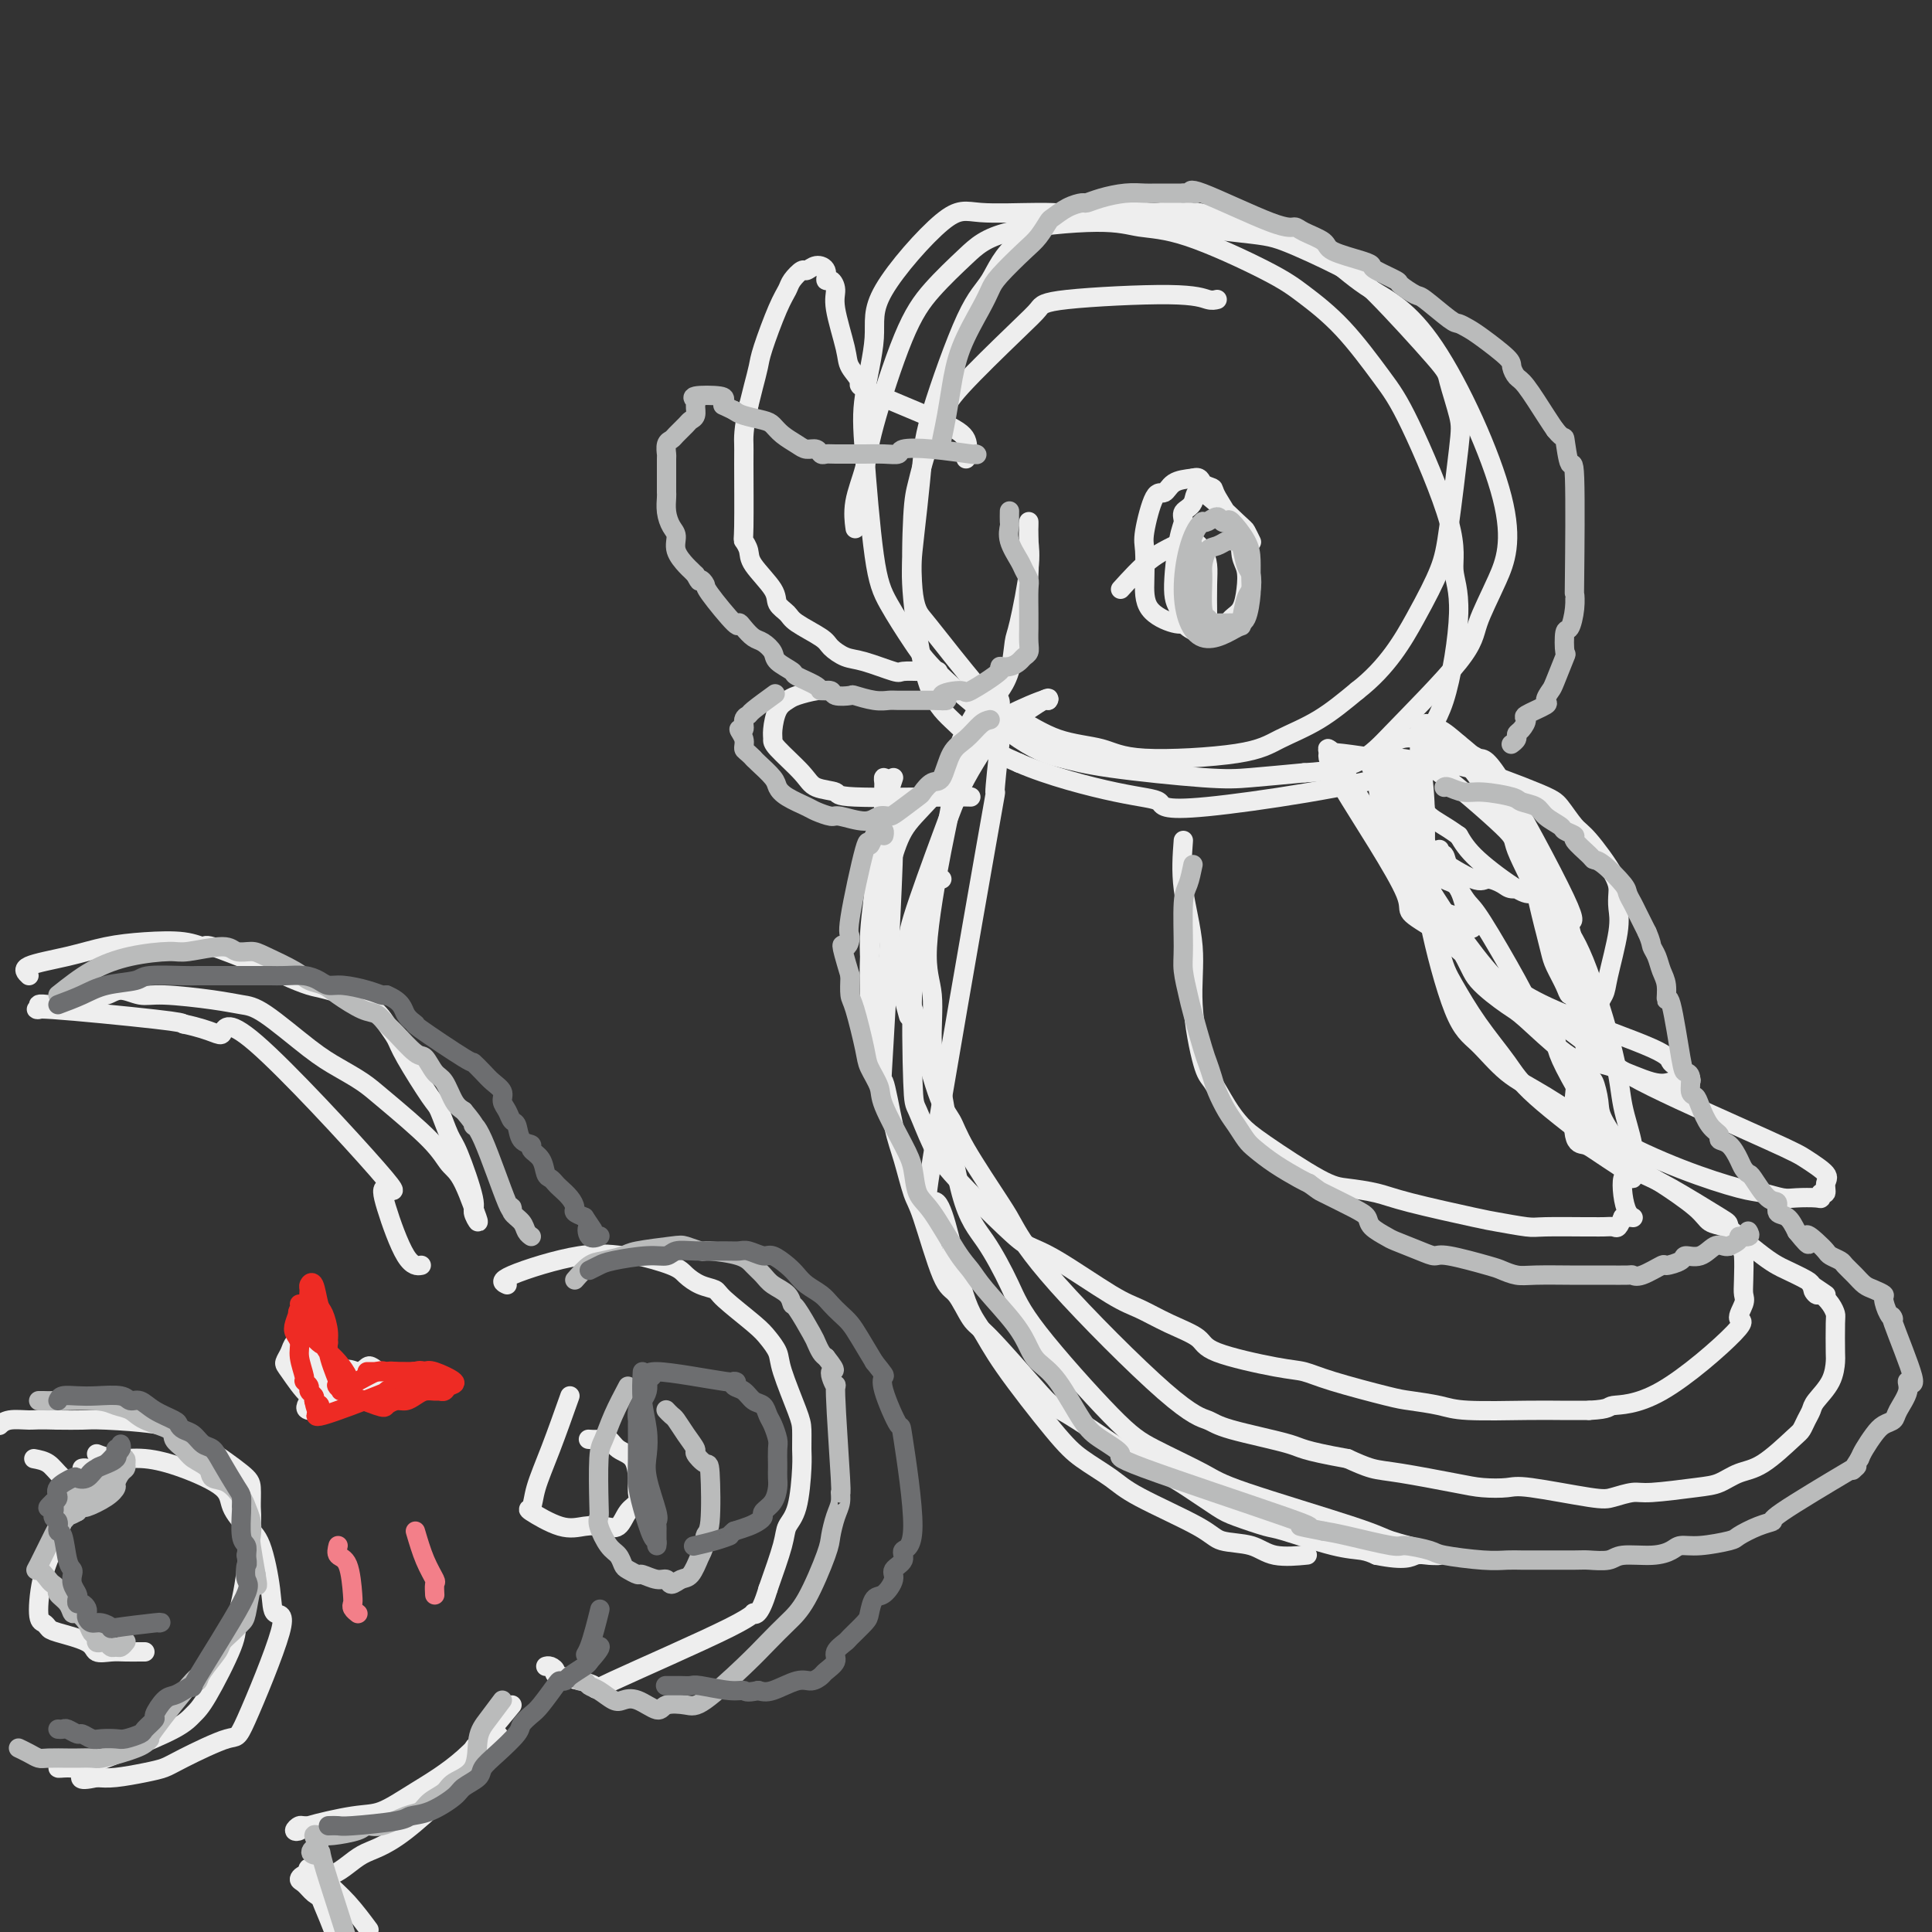 <svg viewBox='0 0 400 400' version='1.1' xmlns='http://www.w3.org/2000/svg' xmlns:xlink='http://www.w3.org/1999/xlink'><rect x="0" y="0" width="400" height="400" fill="#333333" stroke="none"/><g fill='none' stroke='rgb(238,238,238)' stroke-width='4' stroke-linecap='round' stroke-linejoin='round'><path d='M252,62c-0.533,0.133 -1.066,0.265 -2,0c-0.934,-0.265 -2.271,-0.928 -8,-1c-5.729,-0.072 -15.852,0.445 -21,1c-5.148,0.555 -5.322,1.146 -6,2c-0.678,0.854 -1.859,1.971 -5,5c-3.141,3.029 -8.242,7.969 -11,11c-2.758,3.031 -3.171,4.152 -4,6c-0.829,1.848 -2.073,4.424 -3,7c-0.927,2.576 -1.538,5.153 -2,7c-0.462,1.847 -0.774,2.964 -1,7c-0.226,4.036 -0.367,10.990 0,15c0.367,4.010 1.241,5.074 2,6c0.759,0.926 1.402,1.714 4,5c2.598,3.286 7.150,9.071 10,12c2.850,2.929 3.997,3.004 6,4c2.003,0.996 4.861,2.913 8,4c3.139,1.087 6.560,1.342 9,2c2.440,0.658 3.900,1.718 9,2c5.100,0.282 13.841,-0.213 19,-1c5.159,-0.787 6.735,-1.866 9,-3c2.265,-1.134 5.219,-2.324 8,-4c2.781,-1.676 5.391,-3.838 8,-6'/><path d='M281,143c6.306,-4.884 9.573,-10.596 12,-15c2.427,-4.404 4.016,-7.502 5,-10c0.984,-2.498 1.363,-4.396 2,-9c0.637,-4.604 1.532,-11.915 2,-16c0.468,-4.085 0.509,-4.943 0,-7c-0.509,-2.057 -1.567,-5.311 -2,-7c-0.433,-1.689 -0.242,-1.813 -3,-5c-2.758,-3.187 -8.464,-9.439 -12,-13c-3.536,-3.561 -4.900,-4.433 -8,-6c-3.100,-1.567 -7.935,-3.830 -11,-5c-3.065,-1.170 -4.359,-1.246 -11,-2c-6.641,-0.754 -18.628,-2.185 -26,-3c-7.372,-0.815 -10.127,-1.015 -14,-1c-3.873,0.015 -8.863,0.245 -12,0c-3.137,-0.245 -4.422,-0.965 -8,2c-3.578,2.965 -9.451,9.614 -12,14c-2.549,4.386 -1.776,6.508 -2,10c-0.224,3.492 -1.446,8.355 -2,12c-0.554,3.645 -0.440,6.074 0,12c0.440,5.926 1.207,15.349 2,21c0.793,5.651 1.613,7.531 3,10c1.387,2.469 3.341,5.529 5,8c1.659,2.471 3.023,4.354 7,8c3.977,3.646 10.568,9.055 15,12c4.432,2.945 6.704,3.427 9,4c2.296,0.573 4.615,1.236 10,2c5.385,0.764 13.834,1.629 19,2c5.166,0.371 7.047,0.249 10,0c2.953,-0.249 6.976,-0.624 11,-1'/><path d='M270,160c11.015,-0.539 13.551,-3.388 18,-8c4.449,-4.612 10.811,-10.987 14,-15c3.189,-4.013 3.205,-5.663 4,-8c0.795,-2.337 2.368,-5.359 4,-9c1.632,-3.641 3.323,-7.900 1,-17c-2.323,-9.100 -8.662,-23.042 -14,-31c-5.338,-7.958 -9.677,-9.931 -13,-12c-3.323,-2.069 -5.631,-4.232 -8,-6c-2.369,-1.768 -4.800,-3.139 -10,-5c-5.200,-1.861 -13.171,-4.210 -18,-5c-4.829,-0.790 -6.517,-0.021 -9,0c-2.483,0.021 -5.760,-0.707 -8,-1c-2.240,-0.293 -3.444,-0.152 -7,1c-3.556,1.152 -9.463,3.314 -13,6c-3.537,2.686 -4.702,5.895 -6,8c-1.298,2.105 -2.729,3.106 -5,8c-2.271,4.894 -5.381,13.680 -7,19c-1.619,5.320 -1.747,7.174 -2,10c-0.253,2.826 -0.631,6.625 -1,10c-0.369,3.375 -0.727,6.328 -1,9c-0.273,2.672 -0.460,5.064 0,10c0.460,4.936 1.567,12.416 3,17c1.433,4.584 3.194,6.273 5,8c1.806,1.727 3.659,3.494 6,5c2.341,1.506 5.171,2.753 8,4'/><path d='M211,158c6.144,2.670 14.505,4.844 20,6c5.495,1.156 8.125,1.294 9,2c0.875,0.706 -0.006,1.979 10,1c10.006,-0.979 30.897,-4.209 40,-7c9.103,-2.791 6.418,-5.142 6,-7c-0.418,-1.858 1.431,-3.223 3,-8c1.569,-4.777 2.856,-12.965 3,-18c0.144,-5.035 -0.857,-6.918 -1,-9c-0.143,-2.082 0.570,-4.363 -1,-10c-1.570,-5.637 -5.424,-14.629 -8,-20c-2.576,-5.371 -3.873,-7.120 -6,-10c-2.127,-2.880 -5.085,-6.890 -8,-10c-2.915,-3.110 -5.786,-5.322 -8,-7c-2.214,-1.678 -3.770,-2.824 -8,-5c-4.230,-2.176 -11.132,-5.383 -16,-7c-4.868,-1.617 -7.701,-1.646 -10,-2c-2.299,-0.354 -4.065,-1.033 -9,-1c-4.935,0.033 -13.038,0.780 -18,2c-4.962,1.220 -6.781,2.914 -9,5c-2.219,2.086 -4.837,4.562 -7,7c-2.163,2.438 -3.872,4.836 -6,10c-2.128,5.164 -4.675,13.094 -6,18c-1.325,4.906 -1.427,6.789 -2,9c-0.573,2.211 -1.616,4.749 -2,7c-0.384,2.251 -0.110,4.215 0,5c0.110,0.785 0.055,0.393 0,0'/><path d='M185,161c-1.193,3.566 -2.386,7.131 -3,11c-0.614,3.869 -0.648,8.041 -1,12c-0.352,3.959 -1.023,7.706 -1,12c0.023,4.294 0.739,9.134 1,12c0.261,2.866 0.066,3.759 0,5c-0.066,1.241 -0.004,2.829 0,4c0.004,1.171 -0.052,1.923 0,2c0.052,0.077 0.211,-0.523 0,-1c-0.211,-0.477 -0.794,-0.830 -1,-2c-0.206,-1.170 -0.037,-3.155 0,-6c0.037,-2.845 -0.057,-6.550 0,-10c0.057,-3.450 0.266,-6.644 1,-10c0.734,-3.356 1.992,-6.874 3,-10c1.008,-3.126 1.764,-5.860 3,-8c1.236,-2.140 2.951,-3.684 6,-7c3.049,-3.316 7.430,-8.402 10,-11c2.570,-2.598 3.328,-2.707 4,-3c0.672,-0.293 1.258,-0.771 3,-2c1.742,-1.229 4.641,-3.208 6,-4c1.359,-0.792 1.180,-0.396 1,0'/><path d='M217,145c0.999,-1.048 -3.503,0.834 -6,2c-2.497,1.166 -2.988,1.618 -4,3c-1.012,1.382 -2.543,3.693 -4,6c-1.457,2.307 -2.839,4.610 -4,7c-1.161,2.390 -2.102,4.868 -4,10c-1.898,5.132 -4.754,12.917 -6,17c-1.246,4.083 -0.884,4.464 -1,6c-0.116,1.536 -0.712,4.226 -1,6c-0.288,1.774 -0.270,2.631 0,4c0.270,1.369 0.791,3.248 1,4c0.209,0.752 0.104,0.376 0,0'/><path d='M195,182c-0.679,-0.385 -1.357,-0.771 -2,1c-0.643,1.771 -1.249,5.698 -2,9c-0.751,3.302 -1.645,5.981 -2,12c-0.355,6.019 -0.170,15.380 0,20c0.170,4.620 0.327,4.498 1,6c0.673,1.502 1.864,4.628 3,7c1.136,2.372 2.218,3.990 5,7c2.782,3.010 7.264,7.410 10,10c2.736,2.590 3.727,3.368 5,4c1.273,0.632 2.828,1.117 6,3c3.172,1.883 7.961,5.164 11,7c3.039,1.836 4.329,2.226 6,3c1.671,0.774 3.724,1.933 6,3c2.276,1.067 4.776,2.042 6,3c1.224,0.958 1.171,1.899 4,3c2.829,1.101 8.540,2.361 12,3c3.460,0.639 4.670,0.657 6,1c1.330,0.343 2.781,1.010 6,2c3.219,0.990 8.205,2.304 11,3c2.795,0.696 3.400,0.775 5,1c1.600,0.225 4.194,0.596 6,1c1.806,0.404 2.824,0.840 6,1c3.176,0.160 8.509,0.043 12,0c3.491,-0.043 5.140,-0.012 7,0c1.860,0.012 3.930,0.006 6,0'/><path d='M329,292c4.634,-0.230 3.718,-0.803 5,-1c1.282,-0.197 4.760,-0.016 10,-3c5.240,-2.984 12.241,-9.132 15,-12c2.759,-2.868 1.276,-2.457 1,-3c-0.276,-0.543 0.657,-2.040 1,-3c0.343,-0.960 0.098,-1.382 0,-2c-0.098,-0.618 -0.049,-1.432 0,-3c0.049,-1.568 0.100,-3.890 0,-5c-0.100,-1.110 -0.349,-1.006 -1,-2c-0.651,-0.994 -1.705,-3.084 -2,-4c-0.295,-0.916 0.168,-0.656 -2,-2c-2.168,-1.344 -6.965,-4.292 -10,-6c-3.035,-1.708 -4.306,-2.176 -6,-3c-1.694,-0.824 -3.811,-2.004 -8,-5c-4.189,-2.996 -10.449,-7.807 -14,-11c-3.551,-3.193 -4.394,-4.768 -6,-7c-1.606,-2.232 -3.975,-5.120 -6,-8c-2.025,-2.880 -3.704,-5.751 -5,-8c-1.296,-2.249 -2.207,-3.876 -3,-8c-0.793,-4.124 -1.466,-10.744 -2,-15c-0.534,-4.256 -0.928,-6.149 -1,-8c-0.072,-1.851 0.177,-3.659 0,-6c-0.177,-2.341 -0.779,-5.215 -1,-8c-0.221,-2.785 -0.059,-5.481 0,-7c0.059,-1.519 0.017,-1.863 0,-1c-0.017,0.863 -0.008,2.931 0,5'/><path d='M294,156c0.225,2.218 0.789,5.763 1,10c0.211,4.237 0.070,9.165 0,13c-0.070,3.835 -0.069,6.577 1,12c1.069,5.423 3.205,13.526 5,18c1.795,4.474 3.247,5.319 5,7c1.753,1.681 3.806,4.198 6,6c2.194,1.802 4.529,2.888 8,5c3.471,2.112 8.078,5.249 13,8c4.922,2.751 10.160,5.115 15,7c4.840,1.885 9.283,3.289 12,4c2.717,0.711 3.709,0.727 5,1c1.291,0.273 2.881,0.801 4,1c1.119,0.199 1.768,0.069 3,0c1.232,-0.069 3.047,-0.077 4,0c0.953,0.077 1.043,0.240 1,0c-0.043,-0.240 -0.221,-0.883 0,-1c0.221,-0.117 0.839,0.293 1,0c0.161,-0.293 -0.136,-1.288 0,-2c0.136,-0.712 0.706,-1.141 0,-2c-0.706,-0.859 -2.688,-2.148 -4,-3c-1.312,-0.852 -1.953,-1.268 -8,-4c-6.047,-2.732 -17.501,-7.781 -24,-11c-6.499,-3.219 -8.042,-4.608 -11,-7c-2.958,-2.392 -7.329,-5.785 -11,-8c-3.671,-2.215 -6.642,-3.250 -11,-8c-4.358,-4.750 -10.102,-13.214 -13,-18c-2.898,-4.786 -2.949,-5.893 -3,-7'/><path d='M293,177c-2.847,-5.073 -1.964,-5.256 -2,-6c-0.036,-0.744 -0.991,-2.048 -2,-4c-1.009,-1.952 -2.071,-4.551 -3,-6c-0.929,-1.449 -1.725,-1.747 -2,-2c-0.275,-0.253 -0.029,-0.460 0,-1c0.029,-0.540 -0.158,-1.414 0,-1c0.158,0.414 0.662,2.116 1,4c0.338,1.884 0.509,3.951 1,6c0.491,2.049 1.301,4.079 2,6c0.699,1.921 1.288,3.731 4,8c2.712,4.269 7.548,10.997 10,15c2.452,4.003 2.522,5.283 4,7c1.478,1.717 4.366,3.872 6,5c1.634,1.128 2.016,1.228 4,3c1.984,1.772 5.571,5.217 8,7c2.429,1.783 3.700,1.903 5,2c1.300,0.097 2.629,0.171 5,1c2.371,0.829 5.783,2.412 8,3c2.217,0.588 3.238,0.180 4,0c0.762,-0.180 1.267,-0.130 2,0c0.733,0.130 1.696,0.342 2,0c0.304,-0.342 -0.050,-1.238 -1,-2c-0.950,-0.762 -2.495,-1.391 -3,-2c-0.505,-0.609 0.030,-1.199 -4,-3c-4.030,-1.801 -12.627,-4.813 -18,-7c-5.373,-2.187 -7.524,-3.550 -10,-5c-2.476,-1.450 -5.279,-2.986 -8,-5c-2.721,-2.014 -5.361,-4.507 -8,-7'/><path d='M298,193c-8.888,-5.381 -5.107,-3.332 -7,-8c-1.893,-4.668 -9.459,-16.053 -13,-22c-3.541,-5.947 -3.059,-6.457 -3,-7c0.059,-0.543 -0.307,-1.119 0,-1c0.307,0.119 1.287,0.932 2,2c0.713,1.068 1.160,2.392 2,4c0.840,1.608 2.075,3.502 3,5c0.925,1.498 1.542,2.600 3,5c1.458,2.400 3.756,6.099 5,8c1.244,1.901 1.432,2.005 2,3c0.568,0.995 1.515,2.881 2,4c0.485,1.119 0.509,1.473 2,2c1.491,0.527 4.450,1.229 6,2c1.550,0.771 1.692,1.611 2,2c0.308,0.389 0.781,0.328 1,0c0.219,-0.328 0.182,-0.923 0,-1c-0.182,-0.077 -0.510,0.363 -1,-1c-0.490,-1.363 -1.142,-4.531 -2,-6c-0.858,-1.469 -1.921,-1.239 -3,-2c-1.079,-0.761 -2.175,-2.513 -3,-4c-0.825,-1.487 -1.379,-2.711 -2,-4c-0.621,-1.289 -1.311,-2.645 -2,-4'/><path d='M292,170c-2.265,-5.061 -1.927,-6.713 -2,-8c-0.073,-1.287 -0.556,-2.207 -1,-3c-0.444,-0.793 -0.847,-1.458 -1,-3c-0.153,-1.542 -0.055,-3.961 0,-4c0.055,-0.039 0.066,2.303 0,4c-0.066,1.697 -0.210,2.748 0,4c0.210,1.252 0.775,2.703 1,4c0.225,1.297 0.109,2.440 1,4c0.891,1.560 2.790,3.538 4,5c1.210,1.462 1.732,2.409 2,3c0.268,0.591 0.283,0.828 2,2c1.717,1.172 5.134,3.280 7,4c1.866,0.720 2.179,0.053 3,0c0.821,-0.053 2.151,0.507 3,1c0.849,0.493 1.218,0.918 2,1c0.782,0.082 1.976,-0.179 3,0c1.024,0.179 1.877,0.796 2,1c0.123,0.204 -0.482,-0.007 -1,0c-0.518,0.007 -0.947,0.233 -3,-1c-2.053,-1.233 -5.729,-3.924 -8,-6c-2.271,-2.076 -3.135,-3.538 -4,-5'/><path d='M302,173c-3.339,-2.394 -4.686,-2.879 -6,-4c-1.314,-1.121 -2.595,-2.878 -4,-5c-1.405,-2.122 -2.936,-4.610 -4,-6c-1.064,-1.390 -1.663,-1.680 -2,-2c-0.337,-0.320 -0.412,-0.668 0,-1c0.412,-0.332 1.313,-0.649 2,-1c0.687,-0.351 1.161,-0.737 2,-1c0.839,-0.263 2.042,-0.405 4,0c1.958,0.405 4.672,1.356 6,2c1.328,0.644 1.272,0.979 2,1c0.728,0.021 2.241,-0.273 4,1c1.759,1.273 3.766,4.113 5,6c1.234,1.887 1.696,2.820 2,4c0.304,1.180 0.448,2.607 1,4c0.552,1.393 1.510,2.750 2,4c0.490,1.250 0.511,2.392 1,5c0.489,2.608 1.444,6.684 2,9c0.556,2.316 0.712,2.874 1,4c0.288,1.126 0.708,2.822 1,4c0.292,1.178 0.457,1.838 1,3c0.543,1.162 1.464,2.826 2,4c0.536,1.174 0.689,1.858 1,2c0.311,0.142 0.782,-0.257 1,0c0.218,0.257 0.182,1.172 0,1c-0.182,-0.172 -0.511,-1.431 -1,-3c-0.489,-1.569 -1.140,-3.448 -2,-6c-0.860,-2.552 -1.930,-5.776 -3,-9'/><path d='M320,189c-2.303,-5.446 -5.059,-10.562 -6,-13c-0.941,-2.438 -0.065,-2.197 -3,-5c-2.935,-2.803 -9.681,-8.649 -13,-11c-3.319,-2.351 -3.212,-1.205 -4,-1c-0.788,0.205 -2.473,-0.529 -4,-1c-1.527,-0.471 -2.896,-0.677 -5,-1c-2.104,-0.323 -4.942,-0.762 -7,-1c-2.058,-0.238 -3.337,-0.275 -2,0c1.337,0.275 5.289,0.861 8,1c2.711,0.139 4.181,-0.169 6,0c1.819,0.169 3.985,0.815 6,1c2.015,0.185 3.877,-0.093 8,1c4.123,1.093 10.506,3.556 14,5c3.494,1.444 4.099,1.870 5,3c0.901,1.130 2.097,2.962 3,4c0.903,1.038 1.512,1.280 3,3c1.488,1.720 3.856,4.919 5,7c1.144,2.081 1.065,3.046 1,4c-0.065,0.954 -0.116,1.899 0,3c0.116,1.101 0.398,2.359 0,5c-0.398,2.641 -1.478,6.667 -2,9c-0.522,2.333 -0.487,2.974 -1,4c-0.513,1.026 -1.575,2.436 -2,4c-0.425,1.564 -0.212,3.282 0,5'/><path d='M330,215c-1.399,6.332 -2.398,7.163 -3,8c-0.602,0.837 -0.808,1.680 -1,4c-0.192,2.320 -0.370,6.117 0,8c0.370,1.883 1.289,1.852 2,2c0.711,0.148 1.214,0.475 2,1c0.786,0.525 1.856,1.247 3,2c1.144,0.753 2.361,1.538 3,2c0.639,0.462 0.700,0.601 1,1c0.300,0.399 0.838,1.057 1,1c0.162,-0.057 -0.052,-0.829 0,-2c0.052,-1.171 0.370,-2.743 0,-5c-0.370,-2.257 -1.429,-5.201 -2,-8c-0.571,-2.799 -0.653,-5.454 -2,-11c-1.347,-5.546 -3.957,-13.982 -6,-19c-2.043,-5.018 -3.519,-6.617 -5,-9c-1.481,-2.383 -2.967,-5.548 -4,-8c-1.033,-2.452 -1.615,-4.191 -4,-8c-2.385,-3.809 -6.575,-9.690 -9,-13c-2.425,-3.310 -3.085,-4.051 -4,-5c-0.915,-0.949 -2.085,-2.106 -3,-3c-0.915,-0.894 -1.575,-1.524 -2,-2c-0.425,-0.476 -0.614,-0.799 -1,-1c-0.386,-0.201 -0.969,-0.281 -1,0c-0.031,0.281 0.492,0.922 1,1c0.508,0.078 1.002,-0.406 2,0c0.998,0.406 2.499,1.703 4,3'/><path d='M302,154c1.584,1.213 3.044,2.745 4,3c0.956,0.255 1.408,-0.767 5,5c3.592,5.767 10.325,18.323 13,24c2.675,5.677 1.291,4.476 1,5c-0.291,0.524 0.510,2.772 1,5c0.490,2.228 0.670,4.437 1,6c0.330,1.563 0.809,2.482 1,4c0.191,1.518 0.093,3.635 0,5c-0.093,1.365 -0.183,1.979 0,4c0.183,2.021 0.637,5.449 1,7c0.363,1.551 0.634,1.226 1,2c0.366,0.774 0.826,2.649 1,4c0.174,1.351 0.062,2.179 1,4c0.938,1.821 2.927,4.633 4,6c1.073,1.367 1.231,1.287 2,2c0.769,0.713 2.149,2.218 3,3c0.851,0.782 1.174,0.840 3,2c1.826,1.160 5.157,3.420 7,5c1.843,1.580 2.199,2.479 3,3c0.801,0.521 2.047,0.663 3,1c0.953,0.337 1.614,0.867 3,2c1.386,1.133 3.496,2.867 5,4c1.504,1.133 2.403,1.665 3,2c0.597,0.335 0.891,0.475 2,1c1.109,0.525 3.031,1.436 4,2c0.969,0.564 0.984,0.782 1,1'/><path d='M375,266c5.495,3.717 2.233,1.511 1,1c-1.233,-0.511 -0.435,0.674 0,1c0.435,0.326 0.509,-0.207 1,0c0.491,0.207 1.400,1.152 2,2c0.600,0.848 0.892,1.598 1,2c0.108,0.402 0.033,0.457 0,2c-0.033,1.543 -0.022,4.573 0,6c0.022,1.427 0.056,1.250 0,2c-0.056,0.750 -0.200,2.428 -1,4c-0.800,1.572 -2.255,3.037 -3,4c-0.745,0.963 -0.778,1.424 -1,2c-0.222,0.576 -0.632,1.267 -1,2c-0.368,0.733 -0.696,1.510 -1,2c-0.304,0.490 -0.586,0.694 -2,2c-1.414,1.306 -3.961,3.713 -6,5c-2.039,1.287 -3.570,1.454 -5,2c-1.430,0.546 -2.760,1.470 -4,2c-1.240,0.530 -2.389,0.666 -5,1c-2.611,0.334 -6.685,0.867 -9,1c-2.315,0.133 -2.873,-0.132 -4,0c-1.127,0.132 -2.825,0.663 -4,1c-1.175,0.337 -1.826,0.481 -5,0c-3.174,-0.481 -8.869,-1.586 -12,-2c-3.131,-0.414 -3.698,-0.138 -5,0c-1.302,0.138 -3.341,0.136 -5,0c-1.659,-0.136 -2.940,-0.408 -6,-1c-3.060,-0.592 -7.901,-1.506 -11,-2c-3.099,-0.494 -4.457,-0.570 -6,-1c-1.543,-0.430 -3.272,-1.215 -5,-2'/><path d='M279,302c-9.790,-1.764 -9.264,-2.172 -12,-3c-2.736,-0.828 -8.733,-2.074 -12,-3c-3.267,-0.926 -3.805,-1.532 -5,-2c-1.195,-0.468 -3.048,-0.799 -9,-6c-5.952,-5.201 -16.003,-15.273 -22,-22c-5.997,-6.727 -7.940,-10.110 -9,-12c-1.060,-1.890 -1.236,-2.288 -3,-5c-1.764,-2.712 -5.116,-7.738 -7,-11c-1.884,-3.262 -2.300,-4.760 -3,-6c-0.700,-1.240 -1.682,-2.222 -3,-6c-1.318,-3.778 -2.970,-10.353 -4,-14c-1.030,-3.647 -1.439,-4.368 -2,-6c-0.561,-1.632 -1.275,-4.176 -2,-6c-0.725,-1.824 -1.462,-2.930 -2,-6c-0.538,-3.070 -0.876,-8.105 -1,-11c-0.124,-2.895 -0.033,-3.650 0,-5c0.033,-1.350 0.008,-3.295 0,-5c-0.008,-1.705 0.001,-3.170 0,-5c-0.001,-1.830 -0.010,-4.027 0,-5c0.010,-0.973 0.041,-0.724 0,-1c-0.041,-0.276 -0.155,-1.079 0,-1c0.155,0.079 0.577,1.039 1,2'/><path d='M184,163c-0.091,-3.447 -0.320,3.434 0,5c0.320,1.566 1.188,-2.185 1,7c-0.188,9.185 -1.431,31.305 -2,41c-0.569,9.695 -0.464,6.966 0,8c0.464,1.034 1.286,5.833 2,9c0.714,3.167 1.321,4.704 2,7c0.679,2.296 1.431,5.350 2,7c0.569,1.650 0.954,1.894 2,5c1.046,3.106 2.752,9.073 4,12c1.248,2.927 2.038,2.815 3,4c0.962,1.185 2.097,3.668 3,5c0.903,1.332 1.574,1.511 4,4c2.426,2.489 6.606,7.286 9,10c2.394,2.714 3.003,3.346 4,4c0.997,0.654 2.382,1.332 5,3c2.618,1.668 6.469,4.327 9,6c2.531,1.673 3.742,2.359 5,3c1.258,0.641 2.565,1.237 4,2c1.435,0.763 3.000,1.694 5,3c2.000,1.306 4.435,2.987 6,4c1.565,1.013 2.260,1.356 4,2c1.740,0.644 4.524,1.587 6,2c1.476,0.413 1.643,0.296 4,1c2.357,0.704 6.904,2.228 10,3c3.096,0.772 4.742,0.792 6,1c1.258,0.208 2.129,0.604 3,1'/><path d='M285,322c6.153,1.237 7.035,0.329 8,0c0.965,-0.329 2.014,-0.080 3,0c0.986,0.080 1.908,-0.008 2,0c0.092,0.008 -0.647,0.112 -1,0c-0.353,-0.112 -0.322,-0.440 -2,-1c-1.678,-0.560 -5.067,-1.353 -7,-2c-1.933,-0.647 -2.411,-1.148 -8,-3c-5.589,-1.852 -16.288,-5.056 -22,-7c-5.712,-1.944 -6.438,-2.627 -9,-4c-2.562,-1.373 -6.960,-3.437 -10,-5c-3.040,-1.563 -4.721,-2.626 -9,-7c-4.279,-4.374 -11.156,-12.059 -15,-17c-3.844,-4.941 -4.656,-7.138 -6,-10c-1.344,-2.862 -3.220,-6.389 -5,-9c-1.780,-2.611 -3.464,-4.306 -5,-10c-1.536,-5.694 -2.924,-15.388 -4,-21c-1.076,-5.612 -1.839,-7.142 -2,-10c-0.161,-2.858 0.282,-7.045 0,-10c-0.282,-2.955 -1.288,-4.677 -1,-10c0.288,-5.323 1.870,-14.246 3,-20c1.130,-5.754 1.808,-8.340 2,-11c0.192,-2.660 -0.103,-5.394 1,-9c1.103,-3.606 3.602,-8.082 5,-10c1.398,-1.918 1.694,-1.277 2,-1c0.306,0.277 0.621,0.190 1,0c0.379,-0.190 0.823,-0.483 1,0c0.177,0.483 0.089,1.741 0,3'/><path d='M207,148c0.695,0.984 0.432,2.443 0,6c-0.432,3.557 -1.032,9.213 -1,10c0.032,0.787 0.697,-3.296 -2,12c-2.697,15.296 -8.755,49.970 -11,64c-2.245,14.030 -0.677,7.418 1,9c1.677,1.582 3.464,11.360 5,17c1.536,5.640 2.820,7.142 4,9c1.180,1.858 2.257,4.073 5,8c2.743,3.927 7.151,9.566 10,13c2.849,3.434 4.139,4.665 6,6c1.861,1.335 4.294,2.776 6,4c1.706,1.224 2.687,2.230 6,4c3.313,1.770 8.959,4.302 12,6c3.041,1.698 3.478,2.560 5,3c1.522,0.440 4.130,0.458 6,1c1.870,0.542 3.004,1.607 5,2c1.996,0.393 4.856,0.112 6,0c1.144,-0.112 0.572,-0.056 0,0'/><path d='M245,174c-0.240,3.140 -0.480,6.281 0,10c0.480,3.719 1.678,8.017 2,12c0.322,3.983 -0.234,7.651 0,12c0.234,4.349 1.259,9.380 2,12c0.741,2.620 1.198,2.828 2,4c0.802,1.172 1.948,3.308 3,5c1.052,1.692 2.010,2.939 3,4c0.990,1.061 2.013,1.935 5,4c2.987,2.065 7.938,5.320 11,7c3.062,1.680 4.234,1.784 6,2c1.766,0.216 4.126,0.545 6,1c1.874,0.455 3.262,1.036 7,2c3.738,0.964 9.825,2.311 13,3c3.175,0.689 3.438,0.721 5,1c1.562,0.279 4.424,0.807 6,1c1.576,0.193 1.865,0.051 4,0c2.135,-0.051 6.116,-0.012 8,0c1.884,0.012 1.671,-0.002 2,0c0.329,0.002 1.202,0.021 2,0c0.798,-0.021 1.523,-0.083 2,0c0.477,0.083 0.708,0.309 1,0c0.292,-0.309 0.646,-1.155 1,-2'/><path d='M336,252c3.412,-0.099 1.941,0.653 1,-1c-0.941,-1.653 -1.351,-5.712 -1,-7c0.351,-1.288 1.462,0.193 -1,-4c-2.462,-4.193 -8.498,-14.062 -11,-19c-2.502,-4.938 -1.471,-4.947 -2,-6c-0.529,-1.053 -2.617,-3.152 -4,-5c-1.383,-1.848 -2.062,-3.446 -4,-7c-1.938,-3.554 -5.135,-9.065 -7,-12c-1.865,-2.935 -2.398,-3.293 -3,-4c-0.602,-0.707 -1.271,-1.762 -2,-3c-0.729,-1.238 -1.516,-2.658 -2,-4c-0.484,-1.342 -0.666,-2.607 -1,-3c-0.334,-0.393 -0.821,0.087 -1,0c-0.179,-0.087 -0.051,-0.739 0,-1c0.051,-0.261 0.026,-0.130 0,0'/><path d='M200,95c0.267,-1.409 0.534,-2.817 0,-4c-0.534,-1.183 -1.868,-2.139 -6,-4c-4.132,-1.861 -11.062,-4.627 -14,-6c-2.938,-1.373 -1.883,-1.354 -2,-2c-0.117,-0.646 -1.407,-1.957 -2,-3c-0.593,-1.043 -0.489,-1.819 -1,-4c-0.511,-2.181 -1.638,-5.768 -2,-8c-0.362,-2.232 0.041,-3.111 0,-4c-0.041,-0.889 -0.526,-1.789 -1,-2c-0.474,-0.211 -0.938,0.268 -1,0c-0.062,-0.268 0.278,-1.281 0,-2c-0.278,-0.719 -1.173,-1.144 -2,-1c-0.827,0.144 -1.585,0.855 -2,1c-0.415,0.145 -0.486,-0.278 -1,0c-0.514,0.278 -1.472,1.256 -2,2c-0.528,0.744 -0.628,1.255 -1,2c-0.372,0.745 -1.017,1.725 -2,4c-0.983,2.275 -2.305,5.847 -3,8c-0.695,2.153 -0.764,2.887 -1,4c-0.236,1.113 -0.639,2.604 -1,4c-0.361,1.396 -0.681,2.698 -1,4'/><path d='M155,84c-1.154,4.863 -1.037,7.022 -1,8c0.037,0.978 -0.004,0.777 0,4c0.004,3.223 0.054,9.871 0,13c-0.054,3.129 -0.212,2.739 0,3c0.212,0.261 0.796,1.172 1,2c0.204,0.828 0.029,1.572 1,3c0.971,1.428 3.087,3.541 4,5c0.913,1.459 0.624,2.263 1,3c0.376,0.737 1.416,1.406 2,2c0.584,0.594 0.712,1.114 2,2c1.288,0.886 3.736,2.140 5,3c1.264,0.860 1.344,1.327 2,2c0.656,0.673 1.886,1.553 3,2c1.114,0.447 2.110,0.459 4,1c1.890,0.541 4.675,1.609 6,2c1.325,0.391 1.190,0.105 2,0c0.810,-0.105 2.564,-0.028 4,0c1.436,0.028 2.553,0.008 3,0c0.447,-0.008 0.223,-0.004 0,0'/><path d='M210,133c0.340,-0.966 0.680,-1.932 1,-3c0.320,-1.068 0.622,-2.238 1,-4c0.378,-1.762 0.834,-4.117 1,-7c0.166,-2.883 0.044,-6.295 0,-8c-0.044,-1.705 -0.010,-1.702 0,-2c0.010,-0.298 -0.004,-0.896 0,-1c0.004,-0.104 0.026,0.286 0,1c-0.026,0.714 -0.100,1.751 0,3c0.100,1.249 0.373,2.710 0,6c-0.373,3.290 -1.393,8.409 -2,11c-0.607,2.591 -0.802,2.653 -1,4c-0.198,1.347 -0.399,3.978 -1,6c-0.601,2.022 -1.600,3.435 -2,4c-0.400,0.565 -0.200,0.283 0,0'/><path d='M201,165c-0.590,-0.026 -1.180,-0.052 -6,0c-4.820,0.052 -13.870,0.183 -18,0c-4.130,-0.183 -3.341,-0.679 -4,-1c-0.659,-0.321 -2.766,-0.468 -4,-1c-1.234,-0.532 -1.597,-1.448 -3,-3c-1.403,-1.552 -3.848,-3.739 -5,-5c-1.152,-1.261 -1.012,-1.594 -1,-2c0.012,-0.406 -0.103,-0.883 0,-2c0.103,-1.117 0.424,-2.874 1,-4c0.576,-1.126 1.409,-1.622 2,-2c0.591,-0.378 0.942,-0.637 2,-1c1.058,-0.363 2.823,-0.828 4,-1c1.177,-0.172 1.765,-0.049 2,0c0.235,0.049 0.118,0.025 0,0'/><path d='M232,122c2.018,-2.223 4.036,-4.447 6,-6c1.964,-1.553 3.875,-2.436 5,-3c1.125,-0.564 1.464,-0.811 2,-1c0.536,-0.189 1.268,-0.321 2,0c0.732,0.321 1.464,1.095 2,2c0.536,0.905 0.874,1.941 1,3c0.126,1.059 0.038,2.140 0,4c-0.038,1.860 -0.027,4.500 0,6c0.027,1.500 0.070,1.859 0,2c-0.070,0.141 -0.254,0.063 -1,0c-0.746,-0.063 -2.056,-0.110 -3,0c-0.944,0.110 -1.522,0.379 -3,0c-1.478,-0.379 -3.854,-1.406 -5,-3c-1.146,-1.594 -1.061,-3.756 -1,-6c0.061,-2.244 0.098,-4.569 0,-6c-0.098,-1.431 -0.330,-1.966 0,-4c0.330,-2.034 1.222,-5.566 2,-7c0.778,-1.434 1.440,-0.771 2,-1c0.560,-0.229 1.017,-1.351 2,-2c0.983,-0.649 2.491,-0.824 4,-1'/><path d='M247,99c1.569,-0.446 1.491,0.440 2,1c0.509,0.560 1.604,0.796 2,1c0.396,0.204 0.093,0.378 1,2c0.907,1.622 3.026,4.693 4,7c0.974,2.307 0.805,3.850 1,5c0.195,1.150 0.755,1.908 1,3c0.245,1.092 0.175,2.516 0,4c-0.175,1.484 -0.454,3.026 -1,4c-0.546,0.974 -1.358,1.380 -2,2c-0.642,0.620 -1.113,1.452 -2,2c-0.887,0.548 -2.190,0.810 -3,1c-0.810,0.190 -1.129,0.308 -2,0c-0.871,-0.308 -2.296,-1.041 -3,-2c-0.704,-0.959 -0.688,-2.144 -1,-3c-0.312,-0.856 -0.952,-1.382 -1,-4c-0.048,-2.618 0.496,-7.328 1,-10c0.504,-2.672 0.969,-3.308 1,-4c0.031,-0.692 -0.371,-1.441 0,-2c0.371,-0.559 1.515,-0.927 2,-2c0.485,-1.073 0.312,-2.851 2,-2c1.688,0.851 5.236,4.331 7,6c1.764,1.669 1.744,1.526 2,2c0.256,0.474 0.787,1.564 1,2c0.213,0.436 0.106,0.218 0,0'/><path d='M6,202c-0.713,-0.672 -1.426,-1.344 0,-2c1.426,-0.656 4.992,-1.296 8,-2c3.008,-0.704 5.457,-1.474 8,-2c2.543,-0.526 5.178,-0.810 8,-1c2.822,-0.190 5.829,-0.287 8,0c2.171,0.287 3.507,0.958 4,1c0.493,0.042 0.145,-0.546 2,0c1.855,0.546 5.913,2.225 8,3c2.087,0.775 2.204,0.646 3,1c0.796,0.354 2.272,1.189 4,2c1.728,0.811 3.710,1.596 5,2c1.290,0.404 1.890,0.427 4,1c2.110,0.573 5.732,1.695 8,3c2.268,1.305 3.184,2.794 4,4c0.816,1.206 1.531,2.130 2,3c0.469,0.870 0.690,1.686 2,4c1.310,2.314 3.707,6.126 5,8c1.293,1.874 1.480,1.810 2,3c0.520,1.190 1.373,3.635 2,5c0.627,1.365 1.027,1.650 2,4c0.973,2.350 2.519,6.764 3,9c0.481,2.236 -0.101,2.294 0,3c0.101,0.706 0.886,2.059 1,2c0.114,-0.059 -0.443,-1.529 -1,-3'/><path d='M98,250c0.782,2.154 -0.765,-2.461 -2,-5c-1.235,-2.539 -2.160,-3.001 -3,-4c-0.840,-0.999 -1.595,-2.535 -4,-5c-2.405,-2.465 -6.460,-5.858 -9,-8c-2.540,-2.142 -3.564,-3.032 -5,-4c-1.436,-0.968 -3.284,-2.013 -5,-3c-1.716,-0.987 -3.299,-1.915 -6,-4c-2.701,-2.085 -6.522,-5.328 -9,-7c-2.478,-1.672 -3.615,-1.773 -5,-2c-1.385,-0.227 -3.018,-0.579 -6,-1c-2.982,-0.421 -7.314,-0.912 -10,-1c-2.686,-0.088 -3.725,0.228 -5,0c-1.275,-0.228 -2.785,-1.000 -4,-1c-1.215,-0.000 -2.136,0.770 -3,1c-0.864,0.230 -1.673,-0.082 -3,0c-1.327,0.082 -3.173,0.557 -4,1c-0.827,0.443 -0.636,0.855 -1,1c-0.364,0.145 -1.283,0.023 -2,0c-0.717,-0.023 -1.233,0.053 -2,0c-0.767,-0.053 -1.786,-0.235 -2,0c-0.214,0.235 0.376,0.888 0,1c-0.376,0.112 -1.716,-0.316 3,0c4.716,0.316 15.490,1.376 21,2c5.510,0.624 5.755,0.812 6,1'/><path d='M38,212c6.425,1.358 7.487,2.751 8,2c0.513,-0.751 0.475,-3.648 7,2c6.525,5.648 19.612,19.839 25,26c5.388,6.161 3.076,4.292 2,4c-1.076,-0.292 -0.917,0.994 0,4c0.917,3.006 2.593,7.732 4,10c1.407,2.268 2.545,2.076 3,2c0.455,-0.076 0.228,-0.038 0,0'/><path d='M105,266c-0.900,-0.389 -1.801,-0.778 1,-2c2.801,-1.222 9.302,-3.278 14,-4c4.698,-0.722 7.593,-0.110 9,0c1.407,0.110 1.326,-0.283 3,0c1.674,0.283 5.102,1.242 7,2c1.898,0.758 2.266,1.316 3,2c0.734,0.684 1.834,1.495 3,2c1.166,0.505 2.397,0.705 3,1c0.603,0.295 0.579,0.686 2,2c1.421,1.314 4.286,3.552 6,5c1.714,1.448 2.277,2.105 3,3c0.723,0.895 1.605,2.029 2,3c0.395,0.971 0.302,1.781 1,4c0.698,2.219 2.185,5.847 3,8c0.815,2.153 0.957,2.831 1,4c0.043,1.169 -0.014,2.829 0,4c0.014,1.171 0.101,1.852 0,4c-0.101,2.148 -0.388,5.761 -1,8c-0.612,2.239 -1.549,3.103 -2,4c-0.451,0.897 -0.414,1.828 -1,4c-0.586,2.172 -1.793,5.586 -3,9'/><path d='M159,329c-1.840,6.228 -2.939,5.298 -3,5c-0.061,-0.298 0.916,0.037 -5,3c-5.916,2.963 -18.727,8.556 -24,11c-5.273,2.444 -3.010,1.741 -4,1c-0.990,-0.741 -5.232,-1.519 -7,-2c-1.768,-0.481 -1.062,-0.665 -1,-1c0.062,-0.335 -0.522,-0.821 -1,-1c-0.478,-0.179 -0.851,-0.051 -1,0c-0.149,0.051 -0.075,0.026 0,0'/><path d='M118,289c-1.371,3.863 -2.741,7.726 -4,11c-1.259,3.274 -2.406,5.960 -3,8c-0.594,2.040 -0.634,3.436 -1,4c-0.366,0.564 -1.059,0.297 0,1c1.059,0.703 3.869,2.375 6,3c2.131,0.625 3.584,0.204 5,0c1.416,-0.204 2.796,-0.190 4,0c1.204,0.190 2.232,0.555 3,0c0.768,-0.555 1.276,-2.029 2,-3c0.724,-0.971 1.662,-1.439 2,-2c0.338,-0.561 0.074,-1.216 0,-2c-0.074,-0.784 0.041,-1.699 0,-3c-0.041,-1.301 -0.239,-2.990 -1,-4c-0.761,-1.010 -2.085,-1.343 -3,-2c-0.915,-0.657 -1.420,-1.640 -2,-2c-0.580,-0.360 -1.233,-0.097 -2,0c-0.767,0.097 -1.648,0.028 -2,0c-0.352,-0.028 -0.176,-0.014 0,0'/><path d='M20,301c1.192,0.458 2.384,0.915 4,1c1.616,0.085 3.657,-0.203 6,0c2.343,0.203 4.987,0.895 8,2c3.013,1.105 6.394,2.622 8,4c1.606,1.378 1.436,2.616 2,4c0.564,1.384 1.860,2.915 3,4c1.140,1.085 2.123,1.725 3,4c0.877,2.275 1.647,6.186 2,9c0.353,2.814 0.288,4.533 1,5c0.712,0.467 2.200,-0.317 1,4c-1.200,4.317 -5.088,13.734 -7,18c-1.912,4.266 -1.848,3.381 -4,4c-2.152,0.619 -6.519,2.740 -9,4c-2.481,1.260 -3.078,1.657 -4,2c-0.922,0.343 -2.171,0.631 -4,1c-1.829,0.369 -4.237,0.820 -6,1c-1.763,0.180 -2.882,0.090 -4,0'/><path d='M20,368c-4.712,1.076 -2.992,-0.233 -3,-1c-0.008,-0.767 -1.745,-0.993 -3,-1c-1.255,-0.007 -2.028,0.204 -2,0c0.028,-0.204 0.857,-0.824 2,-1c1.143,-0.176 2.599,0.090 4,0c1.401,-0.090 2.746,-0.538 4,-1c1.254,-0.462 2.417,-0.938 5,-2c2.583,-1.062 6.586,-2.708 9,-4c2.414,-1.292 3.238,-2.228 4,-3c0.762,-0.772 1.461,-1.380 3,-4c1.539,-2.620 3.919,-7.251 5,-10c1.081,-2.749 0.864,-3.616 1,-5c0.136,-1.384 0.625,-3.284 1,-5c0.375,-1.716 0.635,-3.248 1,-6c0.365,-2.752 0.836,-6.726 1,-9c0.164,-2.274 0.021,-2.850 0,-4c-0.021,-1.150 0.080,-2.875 0,-4c-0.080,-1.125 -0.342,-1.650 -2,-3c-1.658,-1.350 -4.711,-3.525 -7,-5c-2.289,-1.475 -3.815,-2.252 -5,-3c-1.185,-0.748 -2.029,-1.469 -5,-2c-2.971,-0.531 -8.069,-0.874 -11,-1c-2.931,-0.126 -3.695,-0.036 -5,0c-1.305,0.036 -3.153,0.018 -5,0'/><path d='M12,294c-4.397,-0.139 -4.890,0.014 -6,0c-1.110,-0.014 -2.837,-0.196 -4,0c-1.163,0.196 -1.761,0.770 -2,1c-0.239,0.230 -0.120,0.115 0,0'/><path d='M7,302c1.064,0.200 2.127,0.400 3,1c0.873,0.600 1.554,1.598 3,3c1.446,1.402 3.657,3.206 5,4c1.343,0.794 1.817,0.577 2,0c0.183,-0.577 0.073,-1.514 0,-2c-0.073,-0.486 -0.111,-0.523 0,-1c0.111,-0.477 0.370,-1.396 0,-2c-0.370,-0.604 -1.369,-0.893 -2,-1c-0.631,-0.107 -0.895,-0.030 -1,0c-0.105,0.030 -0.053,0.015 0,0'/><path d='M16,312c-0.700,-0.498 -1.400,-0.996 -2,0c-0.600,0.996 -1.100,3.485 -2,6c-0.900,2.515 -2.201,5.054 -3,8c-0.799,2.946 -1.097,6.297 -1,8c0.097,1.703 0.588,1.756 1,2c0.412,0.244 0.746,0.678 1,1c0.254,0.322 0.427,0.531 2,1c1.573,0.469 4.547,1.197 6,2c1.453,0.803 1.384,1.679 2,2c0.616,0.321 1.916,0.086 3,0c1.084,-0.086 1.950,-0.023 3,0c1.050,0.023 2.283,0.006 3,0c0.717,-0.006 0.919,-0.002 1,0c0.081,0.002 0.040,0.001 0,0'/><path d='M64,292c-0.573,-0.158 -1.146,-0.316 0,-2c1.146,-1.684 4.010,-4.894 6,-6c1.990,-1.106 3.107,-0.108 4,0c0.893,0.108 1.564,-0.673 2,-1c0.436,-0.327 0.639,-0.199 1,0c0.361,0.199 0.881,0.470 1,1c0.119,0.530 -0.162,1.319 0,2c0.162,0.681 0.768,1.255 0,2c-0.768,0.745 -2.909,1.660 -4,2c-1.091,0.340 -1.130,0.103 -2,0c-0.870,-0.103 -2.570,-0.072 -4,0c-1.430,0.072 -2.592,0.185 -4,-1c-1.408,-1.185 -3.064,-3.666 -4,-5c-0.936,-1.334 -1.152,-1.519 -1,-2c0.152,-0.481 0.671,-1.258 1,-2c0.329,-0.742 0.470,-1.447 1,-2c0.530,-0.553 1.451,-0.952 2,-1c0.549,-0.048 0.725,0.256 1,1c0.275,0.744 0.650,1.927 1,3c0.350,1.073 0.675,2.037 1,3'/><path d='M66,284c0.500,1.167 0.250,0.583 0,0'/><path d='M106,353c-3.276,3.973 -6.553,7.947 -10,11c-3.447,3.053 -7.066,5.186 -10,7c-2.934,1.814 -5.183,3.310 -7,4c-1.817,0.690 -3.202,0.573 -6,1c-2.798,0.427 -7.010,1.397 -9,2c-1.990,0.603 -1.758,0.838 -2,1c-0.242,0.162 -0.959,0.253 -1,0c-0.041,-0.253 0.594,-0.848 1,-1c0.406,-0.152 0.582,0.139 2,0c1.418,-0.139 4.078,-0.710 6,-1c1.922,-0.290 3.106,-0.301 6,-1c2.894,-0.699 7.499,-2.086 10,-3c2.501,-0.914 2.897,-1.354 4,-2c1.103,-0.646 2.914,-1.496 4,-2c1.086,-0.504 1.446,-0.661 2,-2c0.554,-1.339 1.303,-3.861 2,-5c0.697,-1.139 1.342,-0.897 2,-1c0.658,-0.103 1.329,-0.552 2,-1'/><path d='M102,360c2.447,-1.817 0.564,0.141 0,1c-0.564,0.859 0.190,0.618 -3,4c-3.190,3.382 -10.323,10.388 -15,14c-4.677,3.612 -6.897,3.831 -9,5c-2.103,1.169 -4.088,3.287 -6,4c-1.912,0.713 -3.751,0.021 -5,0c-1.249,-0.021 -1.907,0.628 -2,1c-0.093,0.372 0.381,0.466 1,1c0.619,0.534 1.385,1.507 2,2c0.615,0.493 1.081,0.507 2,2c0.919,1.493 2.293,4.466 3,6c0.707,1.534 0.748,1.630 1,2c0.252,0.370 0.716,1.016 1,2c0.284,0.984 0.388,2.308 0,2c-0.388,-0.308 -1.269,-2.247 -2,-4c-0.731,-1.753 -1.312,-3.318 -2,-5c-0.688,-1.682 -1.482,-3.481 -2,-5c-0.518,-1.519 -0.759,-2.760 -1,-4'/><path d='M65,388c-1.411,-2.454 -1.439,-0.590 -1,0c0.439,0.590 1.344,-0.093 2,0c0.656,0.093 1.062,0.963 2,2c0.938,1.037 2.406,2.241 4,4c1.594,1.759 3.312,4.074 4,5c0.688,0.926 0.344,0.463 0,0'/></g>
<g fill='none' stroke='rgb(186,187,187)' stroke-width='4' stroke-linecap='round' stroke-linejoin='round'><path d='M202,94c0.305,0.105 0.610,0.210 -1,0c-1.610,-0.210 -5.135,-0.736 -8,-1c-2.865,-0.264 -5.069,-0.267 -6,0c-0.931,0.267 -0.588,0.804 -1,1c-0.412,0.196 -1.577,0.052 -3,0c-1.423,-0.052 -3.102,-0.013 -4,0c-0.898,0.013 -1.013,-0.000 -2,0c-0.987,0.000 -2.845,0.015 -4,0c-1.155,-0.015 -1.607,-0.059 -2,0c-0.393,0.059 -0.728,0.220 -1,0c-0.272,-0.220 -0.482,-0.822 -1,-1c-0.518,-0.178 -1.344,0.069 -2,0c-0.656,-0.069 -1.142,-0.452 -2,-1c-0.858,-0.548 -2.089,-1.260 -3,-2c-0.911,-0.740 -1.502,-1.508 -2,-2c-0.498,-0.492 -0.903,-0.709 -2,-1c-1.097,-0.291 -2.885,-0.654 -4,-1c-1.115,-0.346 -1.558,-0.673 -2,-1'/><path d='M152,85c-3.232,-1.573 -2.312,-1.007 -2,-1c0.312,0.007 0.017,-0.546 0,-1c-0.017,-0.454 0.245,-0.808 -1,-1c-1.245,-0.192 -3.997,-0.220 -5,0c-1.003,0.220 -0.257,0.688 0,1c0.257,0.312 0.023,0.469 0,1c-0.023,0.531 0.163,1.438 0,2c-0.163,0.562 -0.674,0.779 -1,1c-0.326,0.221 -0.465,0.445 -1,1c-0.535,0.555 -1.464,1.440 -2,2c-0.536,0.560 -0.680,0.794 -1,1c-0.320,0.206 -0.818,0.384 -1,1c-0.182,0.616 -0.049,1.669 0,2c0.049,0.331 0.012,-0.060 0,1c-0.012,1.060 -0.001,3.572 0,5c0.001,1.428 -0.010,1.771 0,2c0.010,0.229 0.039,0.343 0,1c-0.039,0.657 -0.147,1.857 0,3c0.147,1.143 0.550,2.229 1,3c0.450,0.771 0.946,1.229 1,2c0.054,0.771 -0.336,1.856 0,3c0.336,1.144 1.398,2.346 2,3c0.602,0.654 0.743,0.758 1,1c0.257,0.242 0.628,0.621 1,1'/><path d='M144,119c1.089,2.183 0.813,1.141 1,1c0.187,-0.141 0.837,0.619 1,1c0.163,0.381 -0.160,0.382 1,2c1.160,1.618 3.805,4.852 5,6c1.195,1.148 0.940,0.208 1,0c0.060,-0.208 0.433,0.314 1,1c0.567,0.686 1.326,1.536 2,2c0.674,0.464 1.263,0.543 2,1c0.737,0.457 1.624,1.292 2,2c0.376,0.708 0.242,1.290 1,2c0.758,0.710 2.406,1.548 3,2c0.594,0.452 0.132,0.517 1,1c0.868,0.483 3.067,1.384 4,2c0.933,0.616 0.601,0.949 1,1c0.399,0.051 1.531,-0.179 2,0c0.469,0.179 0.276,0.766 1,1c0.724,0.234 2.366,0.115 3,0c0.634,-0.115 0.260,-0.227 1,0c0.740,0.227 2.593,0.793 4,1c1.407,0.207 2.369,0.055 3,0c0.631,-0.055 0.932,-0.015 2,0c1.068,0.015 2.903,0.004 4,0c1.097,-0.004 1.456,-0.001 2,0c0.544,0.001 1.272,0.001 2,0'/><path d='M194,145c3.857,0.314 1.000,-0.399 1,-1c-0.000,-0.601 2.857,-1.088 4,-1c1.143,0.088 0.572,0.753 2,0c1.428,-0.753 4.855,-2.923 6,-4c1.145,-1.077 0.009,-1.062 0,-1c-0.009,0.062 1.108,0.169 2,0c0.892,-0.169 1.560,-0.616 2,-1c0.440,-0.384 0.654,-0.705 1,-1c0.346,-0.295 0.825,-0.565 1,-1c0.175,-0.435 0.047,-1.034 0,-2c-0.047,-0.966 -0.012,-2.299 0,-3c0.012,-0.701 -0.000,-0.768 0,-1c0.000,-0.232 0.012,-0.627 0,-2c-0.012,-1.373 -0.049,-3.725 0,-5c0.049,-1.275 0.185,-1.473 0,-2c-0.185,-0.527 -0.691,-1.383 -1,-2c-0.309,-0.617 -0.423,-0.996 -1,-2c-0.577,-1.004 -1.619,-2.634 -2,-4c-0.381,-1.366 -0.102,-2.469 0,-3c0.102,-0.531 0.028,-0.489 0,-1c-0.028,-0.511 -0.008,-1.575 0,-2c0.008,-0.425 0.004,-0.213 0,0'/><path d='M205,149c-0.584,0.134 -1.167,0.269 -2,1c-0.833,0.731 -1.915,2.060 -3,3c-1.085,0.940 -2.172,1.493 -3,3c-0.828,1.507 -1.398,3.969 -2,5c-0.602,1.031 -1.235,0.630 -2,1c-0.765,0.370 -1.661,1.509 -2,2c-0.339,0.491 -0.122,0.332 -1,1c-0.878,0.668 -2.852,2.161 -4,3c-1.148,0.839 -1.472,1.024 -2,1c-0.528,-0.024 -1.262,-0.258 -2,0c-0.738,0.258 -1.480,1.009 -3,1c-1.520,-0.009 -3.818,-0.779 -5,-1c-1.182,-0.221 -1.248,0.106 -2,0c-0.752,-0.106 -2.188,-0.646 -3,-1c-0.812,-0.354 -0.998,-0.522 -2,-1c-1.002,-0.478 -2.818,-1.266 -4,-2c-1.182,-0.734 -1.729,-1.413 -2,-2c-0.271,-0.587 -0.265,-1.081 -1,-2c-0.735,-0.919 -2.210,-2.263 -3,-3c-0.790,-0.737 -0.895,-0.869 -1,-1'/><path d='M156,157c-1.557,-1.604 -1.949,-1.613 -2,-2c-0.051,-0.387 0.239,-1.151 0,-2c-0.239,-0.849 -1.006,-1.783 -1,-2c0.006,-0.217 0.787,0.285 1,0c0.213,-0.285 -0.142,-1.355 0,-2c0.142,-0.645 0.780,-0.864 1,-1c0.220,-0.136 0.021,-0.191 1,-1c0.979,-0.809 3.137,-2.374 4,-3c0.863,-0.626 0.432,-0.313 0,0'/><path d='M247,113c0.046,2.083 0.091,4.166 0,6c-0.091,1.834 -0.320,3.420 0,5c0.320,1.580 1.188,3.155 2,4c0.812,0.845 1.569,0.959 2,1c0.431,0.041 0.536,0.008 1,0c0.464,-0.008 1.287,0.008 2,0c0.713,-0.008 1.316,-0.039 2,0c0.684,0.039 1.450,0.147 2,-1c0.550,-1.147 0.883,-3.548 1,-5c0.117,-1.452 0.018,-1.955 0,-3c-0.018,-1.045 0.044,-2.633 0,-4c-0.044,-1.367 -0.196,-2.515 -1,-4c-0.804,-1.485 -2.261,-3.308 -3,-4c-0.739,-0.692 -0.762,-0.252 -1,0c-0.238,0.252 -0.693,0.315 -1,0c-0.307,-0.315 -0.467,-1.008 -1,-1c-0.533,0.008 -1.438,0.717 -2,1c-0.562,0.283 -0.781,0.142 -1,0'/><path d='M249,108c-2.431,1.912 -4.007,8.691 -4,14c0.007,5.309 1.599,9.148 4,10c2.401,0.852 5.611,-1.285 7,-2c1.389,-0.715 0.958,-0.010 1,-1c0.042,-0.990 0.558,-3.677 1,-5c0.442,-1.323 0.809,-1.283 1,-2c0.191,-0.717 0.206,-2.192 0,-3c-0.206,-0.808 -0.632,-0.950 -1,-2c-0.368,-1.050 -0.679,-3.010 -1,-4c-0.321,-0.990 -0.653,-1.010 -1,-1c-0.347,0.010 -0.710,0.051 -1,0c-0.290,-0.051 -0.508,-0.194 -1,0c-0.492,0.194 -1.257,0.724 -2,1c-0.743,0.276 -1.463,0.298 -2,1c-0.537,0.702 -0.890,2.083 -1,3c-0.110,0.917 0.022,1.369 0,3c-0.022,1.631 -0.198,4.439 0,6c0.198,1.561 0.771,1.875 1,2c0.229,0.125 0.115,0.063 0,0'/><path d='M195,91c0.341,-1.619 0.683,-3.238 1,-5c0.317,-1.762 0.610,-3.666 1,-6c0.390,-2.334 0.877,-5.097 2,-8c1.123,-2.903 2.881,-5.945 4,-8c1.119,-2.055 1.599,-3.122 2,-4c0.401,-0.878 0.722,-1.568 2,-3c1.278,-1.432 3.514,-3.606 5,-5c1.486,-1.394 2.223,-2.010 3,-3c0.777,-0.990 1.593,-2.356 2,-3c0.407,-0.644 0.403,-0.568 1,-1c0.597,-0.432 1.793,-1.373 3,-2c1.207,-0.627 2.424,-0.938 3,-1c0.576,-0.062 0.511,0.127 1,0c0.489,-0.127 1.533,-0.570 3,-1c1.467,-0.430 3.357,-0.847 5,-1c1.643,-0.153 3.038,-0.041 4,0c0.962,0.041 1.490,0.011 2,0c0.510,-0.011 1.003,-0.003 2,0c0.997,0.003 2.499,0.002 4,0'/><path d='M245,40c3.169,-0.061 2.590,0.287 2,0c-0.590,-0.287 -1.191,-1.209 2,0c3.191,1.209 10.174,4.550 14,6c3.826,1.450 4.496,1.008 5,1c0.504,-0.008 0.843,0.418 2,1c1.157,0.582 3.133,1.321 4,2c0.867,0.679 0.625,1.299 2,2c1.375,0.701 4.366,1.482 6,2c1.634,0.518 1.913,0.773 2,1c0.087,0.227 -0.016,0.425 1,1c1.016,0.575 3.151,1.527 4,2c0.849,0.473 0.412,0.466 1,1c0.588,0.534 2.202,1.610 3,2c0.798,0.390 0.781,0.094 2,1c1.219,0.906 3.676,3.013 5,4c1.324,0.987 1.517,0.855 2,1c0.483,0.145 1.256,0.568 2,1c0.744,0.432 1.457,0.874 3,2c1.543,1.126 3.915,2.934 5,4c1.085,1.066 0.882,1.388 1,2c0.118,0.612 0.557,1.515 1,2c0.443,0.485 0.888,0.554 2,2c1.112,1.446 2.889,4.270 4,6c1.111,1.730 1.555,2.365 2,3'/><path d='M322,89c1.956,2.436 1.844,1.025 2,2c0.156,0.975 0.578,4.335 1,5c0.422,0.665 0.842,-1.366 1,3c0.158,4.366 0.053,15.127 0,20c-0.053,4.873 -0.053,3.857 0,4c0.053,0.143 0.160,1.445 0,3c-0.160,1.555 -0.586,3.362 -1,4c-0.414,0.638 -0.817,0.106 -1,1c-0.183,0.894 -0.145,3.213 0,4c0.145,0.787 0.397,0.041 0,1c-0.397,0.959 -1.442,3.623 -2,5c-0.558,1.377 -0.628,1.467 -1,2c-0.372,0.533 -1.045,1.509 -1,2c0.045,0.491 0.807,0.499 0,1c-0.807,0.501 -3.182,1.496 -4,2c-0.818,0.504 -0.079,0.517 0,1c0.079,0.483 -0.501,1.436 -1,2c-0.499,0.564 -0.917,0.739 -1,1c-0.083,0.261 0.170,0.609 0,1c-0.170,0.391 -0.763,0.826 -1,1c-0.237,0.174 -0.119,0.087 0,0'/><path d='M299,163c0.158,-0.120 0.317,-0.239 1,0c0.683,0.239 1.892,0.837 3,1c1.108,0.163 2.116,-0.108 4,0c1.884,0.108 4.645,0.596 6,1c1.355,0.404 1.303,0.724 2,1c0.697,0.276 2.142,0.508 3,1c0.858,0.492 1.127,1.243 2,2c0.873,0.757 2.350,1.520 3,2c0.650,0.480 0.475,0.679 1,1c0.525,0.321 1.752,0.766 2,1c0.248,0.234 -0.483,0.258 0,1c0.483,0.742 2.181,2.201 3,3c0.819,0.799 0.758,0.938 1,1c0.242,0.062 0.785,0.045 2,1c1.215,0.955 3.102,2.880 4,4c0.898,1.120 0.808,1.434 1,2c0.192,0.566 0.667,1.383 1,2c0.333,0.617 0.524,1.033 1,2c0.476,0.967 1.238,2.483 2,4'/><path d='M341,193c0.951,2.145 0.829,2.507 1,3c0.171,0.493 0.636,1.117 1,2c0.364,0.883 0.626,2.027 1,3c0.374,0.973 0.859,1.777 1,3c0.141,1.223 -0.063,2.864 0,3c0.063,0.136 0.394,-1.235 1,1c0.606,2.235 1.486,8.076 2,11c0.514,2.924 0.662,2.931 1,3c0.338,0.069 0.867,0.200 1,1c0.133,0.800 -0.128,2.270 0,3c0.128,0.730 0.646,0.721 1,1c0.354,0.279 0.546,0.847 1,2c0.454,1.153 1.172,2.893 2,4c0.828,1.107 1.766,1.581 2,2c0.234,0.419 -0.235,0.781 0,1c0.235,0.219 1.175,0.293 2,1c0.825,0.707 1.537,2.046 2,3c0.463,0.954 0.678,1.522 1,2c0.322,0.478 0.750,0.867 1,1c0.250,0.133 0.322,0.009 1,1c0.678,0.991 1.964,3.097 3,4c1.036,0.903 1.824,0.603 2,1c0.176,0.397 -0.260,1.492 0,2c0.260,0.508 1.217,0.431 2,1c0.783,0.569 1.391,1.785 2,3'/><path d='M372,255c3.765,4.681 2.179,1.884 2,1c-0.179,-0.884 1.050,0.143 2,1c0.950,0.857 1.619,1.542 2,2c0.381,0.458 0.472,0.690 1,1c0.528,0.310 1.492,0.699 2,1c0.508,0.301 0.561,0.515 1,1c0.439,0.485 1.266,1.241 2,2c0.734,0.759 1.376,1.519 2,2c0.624,0.481 1.230,0.681 2,1c0.770,0.319 1.705,0.758 2,1c0.295,0.242 -0.048,0.288 0,1c0.048,0.712 0.488,2.091 1,3c0.512,0.909 1.095,1.347 1,1c-0.095,-0.347 -0.870,-1.481 0,1c0.870,2.481 3.383,8.577 4,11c0.617,2.423 -0.664,1.174 -1,1c-0.336,-0.174 0.272,0.729 0,2c-0.272,1.271 -1.424,2.911 -2,4c-0.576,1.089 -0.574,1.629 -1,2c-0.426,0.371 -1.279,0.574 -2,1c-0.721,0.426 -1.309,1.076 -2,2c-0.691,0.924 -1.483,2.121 -2,3c-0.517,0.879 -0.758,1.439 -1,2'/><path d='M385,302c-2.012,3.144 -1.541,2.505 -1,2c0.541,-0.505 1.154,-0.875 -2,1c-3.154,1.875 -10.073,5.993 -13,8c-2.927,2.007 -1.861,1.901 -2,2c-0.139,0.099 -1.483,0.404 -3,1c-1.517,0.596 -3.206,1.483 -4,2c-0.794,0.517 -0.691,0.664 -2,1c-1.309,0.336 -4.028,0.859 -6,1c-1.972,0.141 -3.198,-0.102 -4,0c-0.802,0.102 -1.181,0.549 -2,1c-0.819,0.451 -2.077,0.905 -4,1c-1.923,0.095 -4.510,-0.171 -6,0c-1.490,0.171 -1.883,0.778 -3,1c-1.117,0.222 -2.959,0.059 -4,0c-1.041,-0.059 -1.281,-0.015 -3,0c-1.719,0.015 -4.916,0.001 -7,0c-2.084,-0.001 -3.055,0.011 -4,0c-0.945,-0.011 -1.865,-0.046 -3,0c-1.135,0.046 -2.486,0.172 -5,0c-2.514,-0.172 -6.192,-0.641 -8,-1c-1.808,-0.359 -1.747,-0.607 -3,-1c-1.253,-0.393 -3.820,-0.930 -5,-1c-1.180,-0.070 -0.971,0.327 -3,0c-2.029,-0.327 -6.294,-1.379 -9,-2c-2.706,-0.621 -3.853,-0.810 -5,-1'/><path d='M274,317c-6.222,-1.186 -5.277,-1.150 -4,-1c1.277,0.150 2.885,0.414 -4,-2c-6.885,-2.414 -22.263,-7.507 -29,-10c-6.737,-2.493 -4.834,-2.386 -5,-3c-0.166,-0.614 -2.400,-1.948 -4,-3c-1.600,-1.052 -2.564,-1.822 -4,-4c-1.436,-2.178 -3.343,-5.766 -5,-8c-1.657,-2.234 -3.062,-3.116 -4,-4c-0.938,-0.884 -1.407,-1.772 -2,-3c-0.593,-1.228 -1.310,-2.797 -3,-5c-1.690,-2.203 -4.355,-5.038 -6,-7c-1.645,-1.962 -2.272,-3.049 -3,-4c-0.728,-0.951 -1.558,-1.765 -3,-4c-1.442,-2.235 -3.497,-5.890 -5,-8c-1.503,-2.110 -2.453,-2.675 -3,-4c-0.547,-1.325 -0.689,-3.412 -1,-5c-0.311,-1.588 -0.789,-2.678 -2,-5c-1.211,-2.322 -3.154,-5.876 -4,-8c-0.846,-2.124 -0.595,-2.819 -1,-4c-0.405,-1.181 -1.468,-2.850 -2,-4c-0.532,-1.150 -0.534,-1.783 -1,-4c-0.466,-2.217 -1.395,-6.020 -2,-8c-0.605,-1.980 -0.887,-2.137 -1,-3c-0.113,-0.863 -0.056,-2.431 0,-4'/><path d='M176,202c-2.465,-8.204 -1.628,-6.213 -1,-6c0.628,0.213 1.047,-1.351 1,-2c-0.047,-0.649 -0.560,-0.384 0,-4c0.560,-3.616 2.192,-11.114 3,-14c0.808,-2.886 0.791,-1.162 1,-1c0.209,0.162 0.644,-1.238 1,-2c0.356,-0.762 0.631,-0.885 1,-1c0.369,-0.115 0.830,-0.223 1,0c0.170,0.223 0.049,0.778 0,1c-0.049,0.222 -0.024,0.111 0,0'/><path d='M247,179c-0.308,1.480 -0.615,2.959 -1,4c-0.385,1.041 -0.847,1.643 -1,4c-0.153,2.357 0.004,6.470 0,9c-0.004,2.530 -0.170,3.478 0,5c0.170,1.522 0.676,3.618 1,5c0.324,1.382 0.467,2.049 1,4c0.533,1.951 1.455,5.187 2,7c0.545,1.813 0.712,2.204 1,3c0.288,0.796 0.696,1.999 1,3c0.304,1.001 0.503,1.800 1,3c0.497,1.200 1.292,2.799 2,4c0.708,1.201 1.327,2.003 2,3c0.673,0.997 1.398,2.190 2,3c0.602,0.810 1.079,1.238 2,2c0.921,0.762 2.286,1.859 4,3c1.714,1.141 3.775,2.326 5,3c1.225,0.674 1.612,0.837 2,1'/><path d='M271,245c2.374,1.689 1.809,1.412 3,2c1.191,0.588 4.136,2.040 6,3c1.864,0.960 2.645,1.426 3,2c0.355,0.574 0.284,1.254 1,2c0.716,0.746 2.220,1.557 3,2c0.780,0.443 0.836,0.518 2,1c1.164,0.482 3.438,1.372 5,2c1.562,0.628 2.414,0.995 3,1c0.586,0.005 0.908,-0.353 3,0c2.092,0.353 5.954,1.415 8,2c2.046,0.585 2.276,0.693 3,1c0.724,0.307 1.941,0.814 3,1c1.059,0.186 1.958,0.050 4,0c2.042,-0.050 5.227,-0.013 7,0c1.773,0.013 2.134,0.003 3,0c0.866,-0.003 2.236,0.001 3,0c0.764,-0.001 0.924,-0.008 2,0c1.076,0.008 3.070,0.031 4,0c0.930,-0.031 0.796,-0.116 1,0c0.204,0.116 0.746,0.433 2,0c1.254,-0.433 3.220,-1.617 4,-2c0.780,-0.383 0.372,0.033 1,0c0.628,-0.033 2.290,-0.517 3,-1c0.710,-0.483 0.466,-0.967 1,-1c0.534,-0.033 1.844,0.383 3,0c1.156,-0.383 2.157,-1.565 3,-2c0.843,-0.435 1.526,-0.124 2,0c0.474,0.124 0.737,0.062 1,0'/><path d='M358,258c3.116,-1.397 1.907,-1.890 2,-2c0.093,-0.110 1.486,0.163 2,0c0.514,-0.163 0.147,-0.761 0,-1c-0.147,-0.239 -0.073,-0.120 0,0'/><path d='M12,206c2.277,-1.807 4.553,-3.613 7,-5c2.447,-1.387 5.063,-2.354 8,-3c2.937,-0.646 6.194,-0.972 8,-1c1.806,-0.028 2.160,0.243 4,0c1.840,-0.243 5.165,-0.998 7,-1c1.835,-0.002 2.181,0.749 3,1c0.819,0.251 2.110,0.003 3,0c0.890,-0.003 1.380,0.238 3,1c1.620,0.762 4.370,2.043 6,3c1.630,0.957 2.141,1.589 3,2c0.859,0.411 2.065,0.600 3,1c0.935,0.400 1.599,1.011 3,2c1.401,0.989 3.538,2.357 5,3c1.462,0.643 2.250,0.562 3,1c0.750,0.438 1.461,1.396 2,2c0.539,0.604 0.907,0.856 2,2c1.093,1.144 2.912,3.182 4,4c1.088,0.818 1.446,0.418 2,1c0.554,0.582 1.303,2.146 2,3c0.697,0.854 1.341,0.999 2,2c0.659,1.001 1.331,2.857 2,4c0.669,1.143 1.334,1.571 2,2'/><path d='M96,230c3.193,3.799 2.174,3.297 2,3c-0.174,-0.297 0.496,-0.389 2,3c1.504,3.389 3.842,10.260 5,13c1.158,2.740 1.137,1.351 1,1c-0.137,-0.351 -0.390,0.337 0,1c0.390,0.663 1.424,1.301 2,2c0.576,0.699 0.693,1.457 1,2c0.307,0.543 0.802,0.869 1,1c0.198,0.131 0.099,0.065 0,0'/><path d='M119,265c1.039,-1.179 2.078,-2.358 3,-3c0.922,-0.642 1.726,-0.747 3,-1c1.274,-0.253 3.017,-0.652 4,-1c0.983,-0.348 1.204,-0.644 3,-1c1.796,-0.356 5.167,-0.773 7,-1c1.833,-0.227 2.129,-0.265 3,0c0.871,0.265 2.317,0.833 3,1c0.683,0.167 0.605,-0.068 2,0c1.395,0.068 4.265,0.441 6,1c1.735,0.559 2.335,1.306 3,2c0.665,0.694 1.395,1.334 2,2c0.605,0.666 1.087,1.359 2,2c0.913,0.641 2.258,1.232 3,2c0.742,0.768 0.881,1.715 1,2c0.119,0.285 0.217,-0.092 1,1c0.783,1.092 2.251,3.654 3,5c0.749,1.346 0.779,1.478 1,2c0.221,0.522 0.635,1.435 1,2c0.365,0.565 0.683,0.783 1,1'/><path d='M171,281c2.946,3.708 1.311,2.477 1,3c-0.311,0.523 0.702,2.801 1,3c0.298,0.199 -0.119,-1.680 0,2c0.119,3.680 0.774,12.918 1,17c0.226,4.082 0.021,3.006 0,3c-0.021,-0.006 0.140,1.058 0,2c-0.140,0.942 -0.582,1.763 -1,3c-0.418,1.237 -0.814,2.889 -1,4c-0.186,1.111 -0.163,1.679 -1,4c-0.837,2.321 -2.535,6.395 -4,9c-1.465,2.605 -2.698,3.742 -4,5c-1.302,1.258 -2.675,2.637 -4,4c-1.325,1.363 -2.604,2.711 -5,5c-2.396,2.289 -5.908,5.520 -8,7c-2.092,1.480 -2.763,1.209 -4,1c-1.237,-0.209 -3.040,-0.355 -4,0c-0.960,0.355 -1.076,1.213 -2,1c-0.924,-0.213 -2.657,-1.496 -4,-2c-1.343,-0.504 -2.296,-0.230 -3,0c-0.704,0.230 -1.159,0.415 -2,0c-0.841,-0.415 -2.068,-1.432 -3,-2c-0.932,-0.568 -1.569,-0.688 -2,-1c-0.431,-0.312 -0.654,-0.815 -1,-1c-0.346,-0.185 -0.813,-0.053 -1,0c-0.187,0.053 -0.093,0.026 0,0'/><path d='M130,287c-1.072,2.024 -2.143,4.048 -3,6c-0.857,1.952 -1.499,3.833 -2,5c-0.501,1.167 -0.861,1.618 -1,4c-0.139,2.382 -0.059,6.693 0,9c0.059,2.307 0.096,2.611 0,3c-0.096,0.389 -0.325,0.863 0,2c0.325,1.137 1.205,2.936 2,4c0.795,1.064 1.507,1.394 2,2c0.493,0.606 0.769,1.487 1,2c0.231,0.513 0.419,0.658 1,1c0.581,0.342 1.555,0.881 2,1c0.445,0.119 0.360,-0.182 1,0c0.640,0.182 2.006,0.847 3,1c0.994,0.153 1.617,-0.205 2,0c0.383,0.205 0.525,0.972 1,1c0.475,0.028 1.282,-0.685 2,-1c0.718,-0.315 1.348,-0.233 2,-1c0.652,-0.767 1.326,-2.384 2,-4'/><path d='M145,322c1.096,-1.808 0.836,-3.329 1,-4c0.164,-0.671 0.753,-0.493 1,-3c0.247,-2.507 0.151,-7.699 0,-10c-0.151,-2.301 -0.359,-1.709 -1,-2c-0.641,-0.291 -1.716,-1.464 -2,-2c-0.284,-0.536 0.221,-0.434 0,-1c-0.221,-0.566 -1.170,-1.798 -2,-3c-0.830,-1.202 -1.542,-2.374 -2,-3c-0.458,-0.626 -0.662,-0.707 -1,-1c-0.338,-0.293 -0.811,-0.798 -1,-1c-0.189,-0.202 -0.095,-0.101 0,0'/><path d='M104,352c-1.042,1.399 -2.084,2.798 -3,4c-0.916,1.202 -1.705,2.209 -2,4c-0.295,1.791 -0.095,4.368 -1,6c-0.905,1.632 -2.915,2.320 -4,3c-1.085,0.680 -1.245,1.353 -2,2c-0.755,0.647 -2.104,1.269 -3,2c-0.896,0.731 -1.339,1.572 -2,2c-0.661,0.428 -1.539,0.444 -3,1c-1.461,0.556 -3.505,1.651 -5,2c-1.495,0.349 -2.442,-0.050 -3,0c-0.558,0.050 -0.728,0.548 -2,1c-1.272,0.452 -3.645,0.859 -5,1c-1.355,0.141 -1.693,0.017 -2,0c-0.307,-0.017 -0.583,0.072 -1,0c-0.417,-0.072 -0.976,-0.306 -1,0c-0.024,0.306 0.488,1.153 1,2'/><path d='M66,382c-3.227,1.667 -0.795,2.334 0,2c0.795,-0.334 -0.046,-1.670 1,2c1.046,3.670 3.978,12.345 5,16c1.022,3.655 0.134,2.289 0,2c-0.134,-0.289 0.486,0.497 1,1c0.514,0.503 0.921,0.722 1,1c0.079,0.278 -0.171,0.613 0,1c0.171,0.387 0.763,0.825 1,1c0.237,0.175 0.118,0.088 0,0'/><path d='M8,290c0.299,-0.007 0.597,-0.014 1,0c0.403,0.014 0.909,0.048 3,0c2.091,-0.048 5.766,-0.179 8,0c2.234,0.179 3.028,0.667 4,1c0.972,0.333 2.123,0.512 3,1c0.877,0.488 1.479,1.286 3,2c1.521,0.714 3.959,1.346 5,2c1.041,0.654 0.683,1.331 1,2c0.317,0.669 1.309,1.329 2,2c0.691,0.671 1.082,1.353 2,2c0.918,0.647 2.364,1.261 3,2c0.636,0.739 0.461,1.604 1,2c0.539,0.396 1.791,0.323 3,1c1.209,0.677 2.376,2.104 3,3c0.624,0.896 0.706,1.262 1,2c0.294,0.738 0.800,1.847 1,3c0.200,1.153 0.092,2.349 0,3c-0.092,0.651 -0.169,0.757 0,2c0.169,1.243 0.585,3.621 1,6'/><path d='M53,326c0.511,2.942 0.289,2.297 0,2c-0.289,-0.297 -0.645,-0.245 -1,1c-0.355,1.245 -0.709,3.683 -1,5c-0.291,1.317 -0.519,1.514 -1,2c-0.481,0.486 -1.216,1.261 -2,2c-0.784,0.739 -1.618,1.442 -2,2c-0.382,0.558 -0.314,0.970 -1,2c-0.686,1.030 -2.127,2.678 -3,4c-0.873,1.322 -1.179,2.319 -1,2c0.179,-0.319 0.841,-1.953 -1,0c-1.841,1.953 -6.186,7.493 -8,10c-1.814,2.507 -1.099,1.982 -1,2c0.099,0.018 -0.419,0.579 -1,1c-0.581,0.421 -1.224,0.701 -2,1c-0.776,0.299 -1.686,0.616 -3,1c-1.314,0.384 -3.031,0.835 -4,1c-0.969,0.165 -1.190,0.045 -2,0c-0.810,-0.045 -2.208,-0.015 -3,0c-0.792,0.015 -0.976,0.014 -2,0c-1.024,-0.014 -2.888,-0.043 -4,0c-1.112,0.043 -1.473,0.156 -2,0c-0.527,-0.156 -1.219,-0.580 -2,-1c-0.781,-0.420 -1.652,-0.834 -2,-1c-0.348,-0.166 -0.174,-0.083 0,0'/><path d='M13,311c0.056,-0.222 0.113,-0.444 1,-1c0.887,-0.556 2.605,-1.445 4,-2c1.395,-0.555 2.469,-0.774 3,-1c0.531,-0.226 0.521,-0.457 1,-1c0.479,-0.543 1.449,-1.396 2,-2c0.551,-0.604 0.684,-0.957 1,-1c0.316,-0.043 0.814,0.225 1,0c0.186,-0.225 0.060,-0.943 0,-1c-0.060,-0.057 -0.054,0.547 0,1c0.054,0.453 0.154,0.754 0,1c-0.154,0.246 -0.563,0.438 -1,1c-0.437,0.562 -0.901,1.495 -1,2c-0.099,0.505 0.167,0.583 0,1c-0.167,0.417 -0.766,1.174 -2,2c-1.234,0.826 -3.101,1.722 -4,2c-0.899,0.278 -0.828,-0.064 -1,0c-0.172,0.064 -0.586,0.532 -1,1'/><path d='M16,313c-1.629,0.921 -1.703,0.725 -2,1c-0.297,0.275 -0.819,1.023 -1,1c-0.181,-0.023 -0.021,-0.816 -1,1c-0.979,1.816 -3.095,6.241 -4,8c-0.905,1.759 -0.598,0.852 0,1c0.598,0.148 1.487,1.352 2,2c0.513,0.648 0.648,0.742 1,1c0.352,0.258 0.919,0.680 1,1c0.081,0.320 -0.325,0.536 0,1c0.325,0.464 1.382,1.175 2,2c0.618,0.825 0.796,1.765 1,2c0.204,0.235 0.432,-0.235 1,0c0.568,0.235 1.476,1.173 2,2c0.524,0.827 0.665,1.541 1,2c0.335,0.459 0.863,0.663 1,1c0.137,0.337 -0.118,0.808 0,1c0.118,0.192 0.609,0.105 1,0c0.391,-0.105 0.683,-0.228 1,0c0.317,0.228 0.660,0.807 1,1c0.340,0.193 0.679,0.000 1,0c0.321,-0.000 0.625,0.192 1,0c0.375,-0.192 0.821,-0.769 1,-1c0.179,-0.231 0.089,-0.115 0,0'/></g>
<g fill='none' stroke='rgb(238,43,36)' stroke-width='4' stroke-linecap='round' stroke-linejoin='round'><path d='M68,278c-0.392,0.514 -0.784,1.029 -2,0c-1.216,-1.029 -3.258,-3.601 -4,-5c-0.742,-1.399 -0.186,-1.627 0,-2c0.186,-0.373 0.001,-0.893 0,-1c-0.001,-0.107 0.181,0.199 0,1c-0.181,0.801 -0.724,2.096 -1,3c-0.276,0.904 -0.285,1.418 0,2c0.285,0.582 0.865,1.231 1,2c0.135,0.769 -0.175,1.659 0,3c0.175,1.341 0.835,3.133 1,4c0.165,0.867 -0.166,0.810 0,1c0.166,0.190 0.828,0.628 1,1c0.172,0.372 -0.146,0.677 0,1c0.146,0.323 0.756,0.664 1,1c0.244,0.336 0.122,0.668 0,1'/><path d='M65,290c0.661,3.293 0.813,1.524 1,1c0.187,-0.524 0.410,0.195 0,1c-0.410,0.805 -1.453,1.694 1,1c2.453,-0.694 8.401,-2.970 11,-4c2.599,-1.030 1.848,-0.812 2,-1c0.152,-0.188 1.208,-0.781 2,-1c0.792,-0.219 1.321,-0.062 2,0c0.679,0.062 1.507,0.031 2,0c0.493,-0.031 0.651,-0.060 1,0c0.349,0.060 0.889,0.209 1,0c0.111,-0.209 -0.208,-0.778 0,-1c0.208,-0.222 0.944,-0.098 1,0c0.056,0.098 -0.568,0.170 -1,0c-0.432,-0.170 -0.673,-0.582 -1,-1c-0.327,-0.418 -0.742,-0.843 -1,-1c-0.258,-0.157 -0.359,-0.045 -1,0c-0.641,0.045 -1.820,0.022 -3,0'/><path d='M82,284c-1.477,-0.277 -1.668,0.031 -2,0c-0.332,-0.031 -0.805,-0.402 -2,0c-1.195,0.402 -3.110,1.576 -4,2c-0.890,0.424 -0.753,0.096 -1,0c-0.247,-0.096 -0.877,0.039 -1,0c-0.123,-0.039 0.262,-0.251 0,-1c-0.262,-0.749 -1.170,-2.035 -2,-3c-0.830,-0.965 -1.581,-1.610 -2,-2c-0.419,-0.390 -0.505,-0.524 -1,-2c-0.495,-1.476 -1.398,-4.294 -2,-6c-0.602,-1.706 -0.905,-2.300 -1,-3c-0.095,-0.700 0.016,-1.508 0,-2c-0.016,-0.492 -0.158,-0.670 0,-1c0.158,-0.330 0.615,-0.814 1,0c0.385,0.814 0.697,2.925 1,4c0.303,1.075 0.597,1.113 1,2c0.403,0.887 0.916,2.623 1,4c0.084,1.377 -0.262,2.393 0,4c0.262,1.607 1.131,3.803 2,6'/><path d='M70,286c0.974,3.307 0.411,1.576 0,1c-0.411,-0.576 -0.668,0.004 1,1c1.668,0.996 5.262,2.408 7,3c1.738,0.592 1.620,0.365 2,0c0.380,-0.365 1.257,-0.868 2,-1c0.743,-0.132 1.351,0.108 2,0c0.649,-0.108 1.340,-0.564 2,-1c0.660,-0.436 1.289,-0.852 2,-1c0.711,-0.148 1.504,-0.027 2,0c0.496,0.027 0.694,-0.039 1,0c0.306,0.039 0.720,0.182 1,0c0.280,-0.182 0.426,-0.688 1,-1c0.574,-0.312 1.578,-0.430 1,-1c-0.578,-0.570 -2.736,-1.591 -4,-2c-1.264,-0.409 -1.632,-0.204 -2,0'/><path d='M88,284c-1.183,-0.464 -1.640,-0.124 -2,0c-0.360,0.124 -0.622,0.033 -2,0c-1.378,-0.033 -3.872,-0.009 -5,0c-1.128,0.009 -0.890,0.002 -1,0c-0.110,-0.002 -0.568,-0.001 -1,0c-0.432,0.001 -0.838,0.000 -1,0c-0.162,-0.000 -0.081,-0.000 0,0'/></g>
<g fill='none' stroke='rgb(243,127,137)' stroke-width='4' stroke-linecap='round' stroke-linejoin='round'><path d='M70,320c-0.197,0.786 -0.393,1.572 0,2c0.393,0.428 1.377,0.497 2,2c0.623,1.503 0.885,4.442 1,6c0.115,1.558 0.082,1.737 0,2c-0.082,0.263 -0.214,0.609 0,1c0.214,0.391 0.776,0.826 1,1c0.224,0.174 0.112,0.087 0,0'/><path d='M86,317c0.619,2.097 1.238,4.195 2,6c0.762,1.805 1.668,3.319 2,4c0.332,0.681 0.089,0.530 0,1c-0.089,0.470 -0.026,1.563 0,2c0.026,0.437 0.013,0.219 0,0'/></g>
<g fill='none' stroke='rgb(109,110,112)' stroke-width='4' stroke-linecap='round' stroke-linejoin='round'><path d='M68,378c0.760,-0.023 1.521,-0.046 2,0c0.479,0.046 0.678,0.160 3,0c2.322,-0.160 6.767,-0.595 9,-1c2.233,-0.405 2.255,-0.780 3,-1c0.745,-0.220 2.212,-0.285 4,-1c1.788,-0.715 3.898,-2.080 5,-3c1.102,-0.920 1.196,-1.395 2,-2c0.804,-0.605 2.319,-1.341 3,-2c0.681,-0.659 0.529,-1.241 1,-2c0.471,-0.759 1.567,-1.696 3,-3c1.433,-1.304 3.204,-2.976 4,-4c0.796,-1.024 0.619,-1.399 1,-2c0.381,-0.601 1.321,-1.429 2,-2c0.679,-0.571 1.097,-0.887 2,-2c0.903,-1.113 2.291,-3.023 3,-4c0.709,-0.977 0.740,-1.022 1,-1c0.260,0.022 0.750,0.109 1,0c0.250,-0.109 0.260,-0.414 1,-1c0.740,-0.586 2.212,-1.453 3,-2c0.788,-0.547 0.894,-0.773 1,-1'/><path d='M122,344c4.364,-4.836 1.273,-2.925 0,-2c-1.273,0.925 -0.727,0.864 0,-1c0.727,-1.864 1.636,-5.533 2,-7c0.364,-1.467 0.182,-0.734 0,0'/><path d='M12,208c1.719,-0.641 3.437,-1.282 5,-2c1.563,-0.718 2.970,-1.513 5,-2c2.030,-0.487 4.684,-0.666 6,-1c1.316,-0.334 1.294,-0.821 3,-1c1.706,-0.179 5.139,-0.048 7,0c1.861,0.048 2.151,0.013 3,0c0.849,-0.013 2.257,-0.003 3,0c0.743,0.003 0.820,0.001 2,0c1.180,-0.001 3.463,-0.001 5,0c1.537,0.001 2.327,0.003 3,0c0.673,-0.003 1.230,-0.011 2,0c0.770,0.011 1.754,0.041 3,0c1.246,-0.041 2.752,-0.152 4,0c1.248,0.152 2.236,0.566 3,1c0.764,0.434 1.304,0.887 2,1c0.696,0.113 1.547,-0.114 3,0c1.453,0.114 3.506,0.569 5,1c1.494,0.431 2.427,0.837 3,1c0.573,0.163 0.787,0.081 1,0'/><path d='M80,206c3.393,1.394 3.377,2.880 4,4c0.623,1.120 1.886,1.875 2,2c0.114,0.125 -0.920,-0.381 1,1c1.920,1.381 6.795,4.649 9,6c2.205,1.351 1.739,0.785 2,1c0.261,0.215 1.250,1.212 2,2c0.750,0.788 1.262,1.367 2,2c0.738,0.633 1.704,1.319 2,2c0.296,0.681 -0.077,1.356 0,2c0.077,0.644 0.603,1.258 1,2c0.397,0.742 0.665,1.613 1,2c0.335,0.387 0.738,0.291 1,1c0.262,0.709 0.385,2.225 1,3c0.615,0.775 1.723,0.809 2,1c0.277,0.191 -0.276,0.538 0,1c0.276,0.462 1.383,1.040 2,2c0.617,0.960 0.746,2.301 1,3c0.254,0.699 0.632,0.754 1,1c0.368,0.246 0.724,0.682 1,1c0.276,0.318 0.472,0.519 1,1c0.528,0.481 1.389,1.242 2,2c0.611,0.758 0.972,1.512 1,2c0.028,0.488 -0.278,0.711 0,1c0.278,0.289 1.139,0.645 2,1'/><path d='M121,252c2.888,4.354 1.609,2.239 1,2c-0.609,-0.239 -0.549,1.397 0,2c0.549,0.603 1.585,0.172 2,0c0.415,-0.172 0.207,-0.086 0,0'/><path d='M122,263c0.688,-0.342 1.377,-0.684 2,-1c0.623,-0.316 1.182,-0.607 3,-1c1.818,-0.393 4.896,-0.890 7,-1c2.104,-0.110 3.236,0.167 4,0c0.764,-0.167 1.162,-0.778 2,-1c0.838,-0.222 2.115,-0.055 4,0c1.885,0.055 4.377,-0.001 6,0c1.623,0.001 2.378,0.059 3,0c0.622,-0.059 1.111,-0.234 2,0c0.889,0.234 2.176,0.878 3,1c0.824,0.122 1.183,-0.277 2,0c0.817,0.277 2.092,1.229 3,2c0.908,0.771 1.451,1.361 2,2c0.549,0.639 1.106,1.325 2,2c0.894,0.675 2.126,1.337 3,2c0.874,0.663 1.392,1.327 2,2c0.608,0.673 1.307,1.356 2,2c0.693,0.644 1.379,1.250 2,2c0.621,0.750 1.177,1.643 2,3c0.823,1.357 1.911,3.179 3,5'/><path d='M181,282c2.202,2.784 2.207,2.743 2,3c-0.207,0.257 -0.628,0.814 0,3c0.628,2.186 2.304,6.003 3,7c0.696,0.997 0.413,-0.827 1,3c0.587,3.827 2.043,13.303 2,18c-0.043,4.697 -1.587,4.614 -2,5c-0.413,0.386 0.303,1.239 0,2c-0.303,0.761 -1.626,1.429 -2,2c-0.374,0.571 0.200,1.044 0,2c-0.200,0.956 -1.175,2.397 -2,3c-0.825,0.603 -1.501,0.370 -2,1c-0.499,0.630 -0.821,2.122 -1,3c-0.179,0.878 -0.214,1.141 -1,2c-0.786,0.859 -2.323,2.314 -3,3c-0.677,0.686 -0.495,0.603 -1,1c-0.505,0.397 -1.696,1.273 -2,2c-0.304,0.727 0.280,1.303 0,2c-0.280,0.697 -1.422,1.515 -2,2c-0.578,0.485 -0.591,0.638 -1,1c-0.409,0.362 -1.213,0.932 -2,1c-0.787,0.068 -1.558,-0.366 -3,0c-1.442,0.366 -3.555,1.533 -5,2c-1.445,0.467 -2.223,0.233 -3,0'/><path d='M157,350c-2.754,0.603 -2.640,0.109 -3,0c-0.360,-0.109 -1.194,0.167 -3,0c-1.806,-0.167 -4.582,-0.777 -6,-1c-1.418,-0.223 -1.477,-0.060 -2,0c-0.523,0.060 -1.511,0.016 -2,0c-0.489,-0.016 -0.478,-0.004 -1,0c-0.522,0.004 -1.578,0.001 -2,0c-0.422,-0.001 -0.211,-0.001 0,0'/><path d='M133,284c-0.109,1.982 -0.218,3.963 0,6c0.218,2.037 0.762,4.128 1,6c0.238,1.872 0.169,3.524 0,5c-0.169,1.476 -0.438,2.776 0,5c0.438,2.224 1.581,5.373 2,7c0.419,1.627 0.112,1.733 0,2c-0.112,0.267 -0.029,0.694 0,1c0.029,0.306 0.006,0.489 0,1c-0.006,0.511 0.006,1.348 0,2c-0.006,0.652 -0.030,1.119 0,1c0.030,-0.119 0.113,-0.825 0,-1c-0.113,-0.175 -0.423,0.180 -1,-1c-0.577,-1.180 -1.422,-3.894 -2,-6c-0.578,-2.106 -0.888,-3.604 -1,-5c-0.112,-1.396 -0.027,-2.692 0,-5c0.027,-2.308 -0.003,-5.630 0,-7c0.003,-1.370 0.039,-0.790 0,-1c-0.039,-0.210 -0.155,-1.211 0,-2c0.155,-0.789 0.580,-1.366 1,-2c0.420,-0.634 0.834,-1.324 1,-2c0.166,-0.676 0.083,-1.338 0,-2'/><path d='M134,286c0.694,-3.381 1.428,-1.333 1,-1c-0.428,0.333 -2.018,-1.047 1,-1c3.018,0.047 10.643,1.522 14,2c3.357,0.478 2.447,-0.042 2,0c-0.447,0.042 -0.432,0.644 0,1c0.432,0.356 1.281,0.464 2,1c0.719,0.536 1.307,1.499 2,2c0.693,0.501 1.492,0.542 2,1c0.508,0.458 0.725,1.335 1,2c0.275,0.665 0.610,1.119 1,2c0.390,0.881 0.836,2.190 1,3c0.164,0.810 0.044,1.122 0,2c-0.044,0.878 -0.014,2.322 0,3c0.014,0.678 0.010,0.591 0,1c-0.010,0.409 -0.026,1.314 0,2c0.026,0.686 0.096,1.154 0,2c-0.096,0.846 -0.357,2.072 -1,3c-0.643,0.928 -1.670,1.558 -2,2c-0.330,0.442 0.035,0.696 0,1c-0.035,0.304 -0.471,0.659 -1,1c-0.529,0.341 -1.151,0.669 -2,1c-0.849,0.331 -1.924,0.666 -3,1'/><path d='M152,317c-1.346,1.110 -0.711,0.885 -1,1c-0.289,0.115 -1.501,0.569 -3,1c-1.499,0.431 -3.285,0.837 -4,1c-0.715,0.163 -0.357,0.081 0,0'/><path d='M12,290c0.167,-0.420 0.334,-0.840 1,-1c0.666,-0.160 1.830,-0.058 3,0c1.170,0.058 2.345,0.074 4,0c1.655,-0.074 3.788,-0.237 5,0c1.212,0.237 1.501,0.876 2,1c0.499,0.124 1.208,-0.265 2,0c0.792,0.265 1.668,1.183 3,2c1.332,0.817 3.119,1.532 4,2c0.881,0.468 0.855,0.688 1,1c0.145,0.312 0.460,0.717 1,1c0.540,0.283 1.304,0.443 2,1c0.696,0.557 1.325,1.510 2,2c0.675,0.490 1.396,0.517 2,1c0.604,0.483 1.090,1.421 2,3c0.910,1.579 2.243,3.799 3,5c0.757,1.201 0.939,1.382 1,2c0.061,0.618 0.003,1.674 0,2c-0.003,0.326 0.051,-0.078 0,1c-0.051,1.078 -0.206,3.636 0,5c0.206,1.364 0.773,1.532 1,2c0.227,0.468 0.113,1.234 0,2'/><path d='M51,322c0.332,2.455 0.161,1.592 0,2c-0.161,0.408 -0.312,2.088 0,3c0.312,0.912 1.086,1.057 -1,5c-2.086,3.943 -7.034,11.684 -9,15c-1.966,3.316 -0.952,2.206 -1,2c-0.048,-0.206 -1.160,0.493 -2,1c-0.840,0.507 -1.409,0.822 -2,1c-0.591,0.178 -1.203,0.218 -2,1c-0.797,0.782 -1.779,2.304 -2,3c-0.221,0.696 0.318,0.565 0,1c-0.318,0.435 -1.492,1.437 -2,2c-0.508,0.563 -0.348,0.688 -1,1c-0.652,0.312 -2.115,0.812 -3,1c-0.885,0.188 -1.192,0.066 -2,0c-0.808,-0.066 -2.118,-0.074 -3,0c-0.882,0.074 -1.335,0.230 -2,0c-0.665,-0.230 -1.541,-0.846 -2,-1c-0.459,-0.154 -0.501,0.155 -1,0c-0.499,-0.155 -1.453,-0.773 -2,-1c-0.547,-0.227 -0.686,-0.061 -1,0c-0.314,0.061 -0.804,0.017 -1,0c-0.196,-0.017 -0.098,-0.009 0,0'/><path d='M18,306c0.384,-0.682 0.768,-1.364 2,-2c1.232,-0.636 3.311,-1.225 4,-2c0.689,-0.775 -0.014,-1.737 0,-2c0.014,-0.263 0.744,0.171 1,0c0.256,-0.171 0.038,-0.948 0,-1c-0.038,-0.052 0.103,0.620 0,1c-0.103,0.380 -0.452,0.466 -1,1c-0.548,0.534 -1.296,1.515 -2,2c-0.704,0.485 -1.363,0.476 -2,1c-0.637,0.524 -1.252,1.583 -2,2c-0.748,0.417 -1.629,0.192 -2,0c-0.371,-0.192 -0.234,-0.350 -1,0c-0.766,0.350 -2.437,1.210 -3,2c-0.563,0.790 -0.018,1.512 0,2c0.018,0.488 -0.491,0.744 -1,1'/><path d='M11,311c-2.149,1.969 -0.520,0.891 0,1c0.520,0.109 -0.068,1.405 0,2c0.068,0.595 0.792,0.488 1,1c0.208,0.512 -0.102,1.642 0,2c0.102,0.358 0.615,-0.056 1,1c0.385,1.056 0.643,3.582 1,5c0.357,1.418 0.814,1.728 1,2c0.186,0.272 0.102,0.508 0,1c-0.102,0.492 -0.221,1.241 0,2c0.221,0.759 0.781,1.527 1,2c0.219,0.473 0.097,0.652 0,1c-0.097,0.348 -0.170,0.867 0,1c0.170,0.133 0.584,-0.118 1,0c0.416,0.118 0.835,0.605 1,1c0.165,0.395 0.077,0.698 0,1c-0.077,0.302 -0.144,0.604 0,1c0.144,0.396 0.499,0.887 1,1c0.501,0.113 1.150,-0.152 2,0c0.850,0.152 1.902,0.720 2,1c0.098,0.280 -0.757,0.271 1,0c1.757,-0.271 6.127,-0.804 8,-1c1.873,-0.196 1.249,-0.056 1,0c-0.249,0.056 -0.125,0.028 0,0'/></g>
</svg>